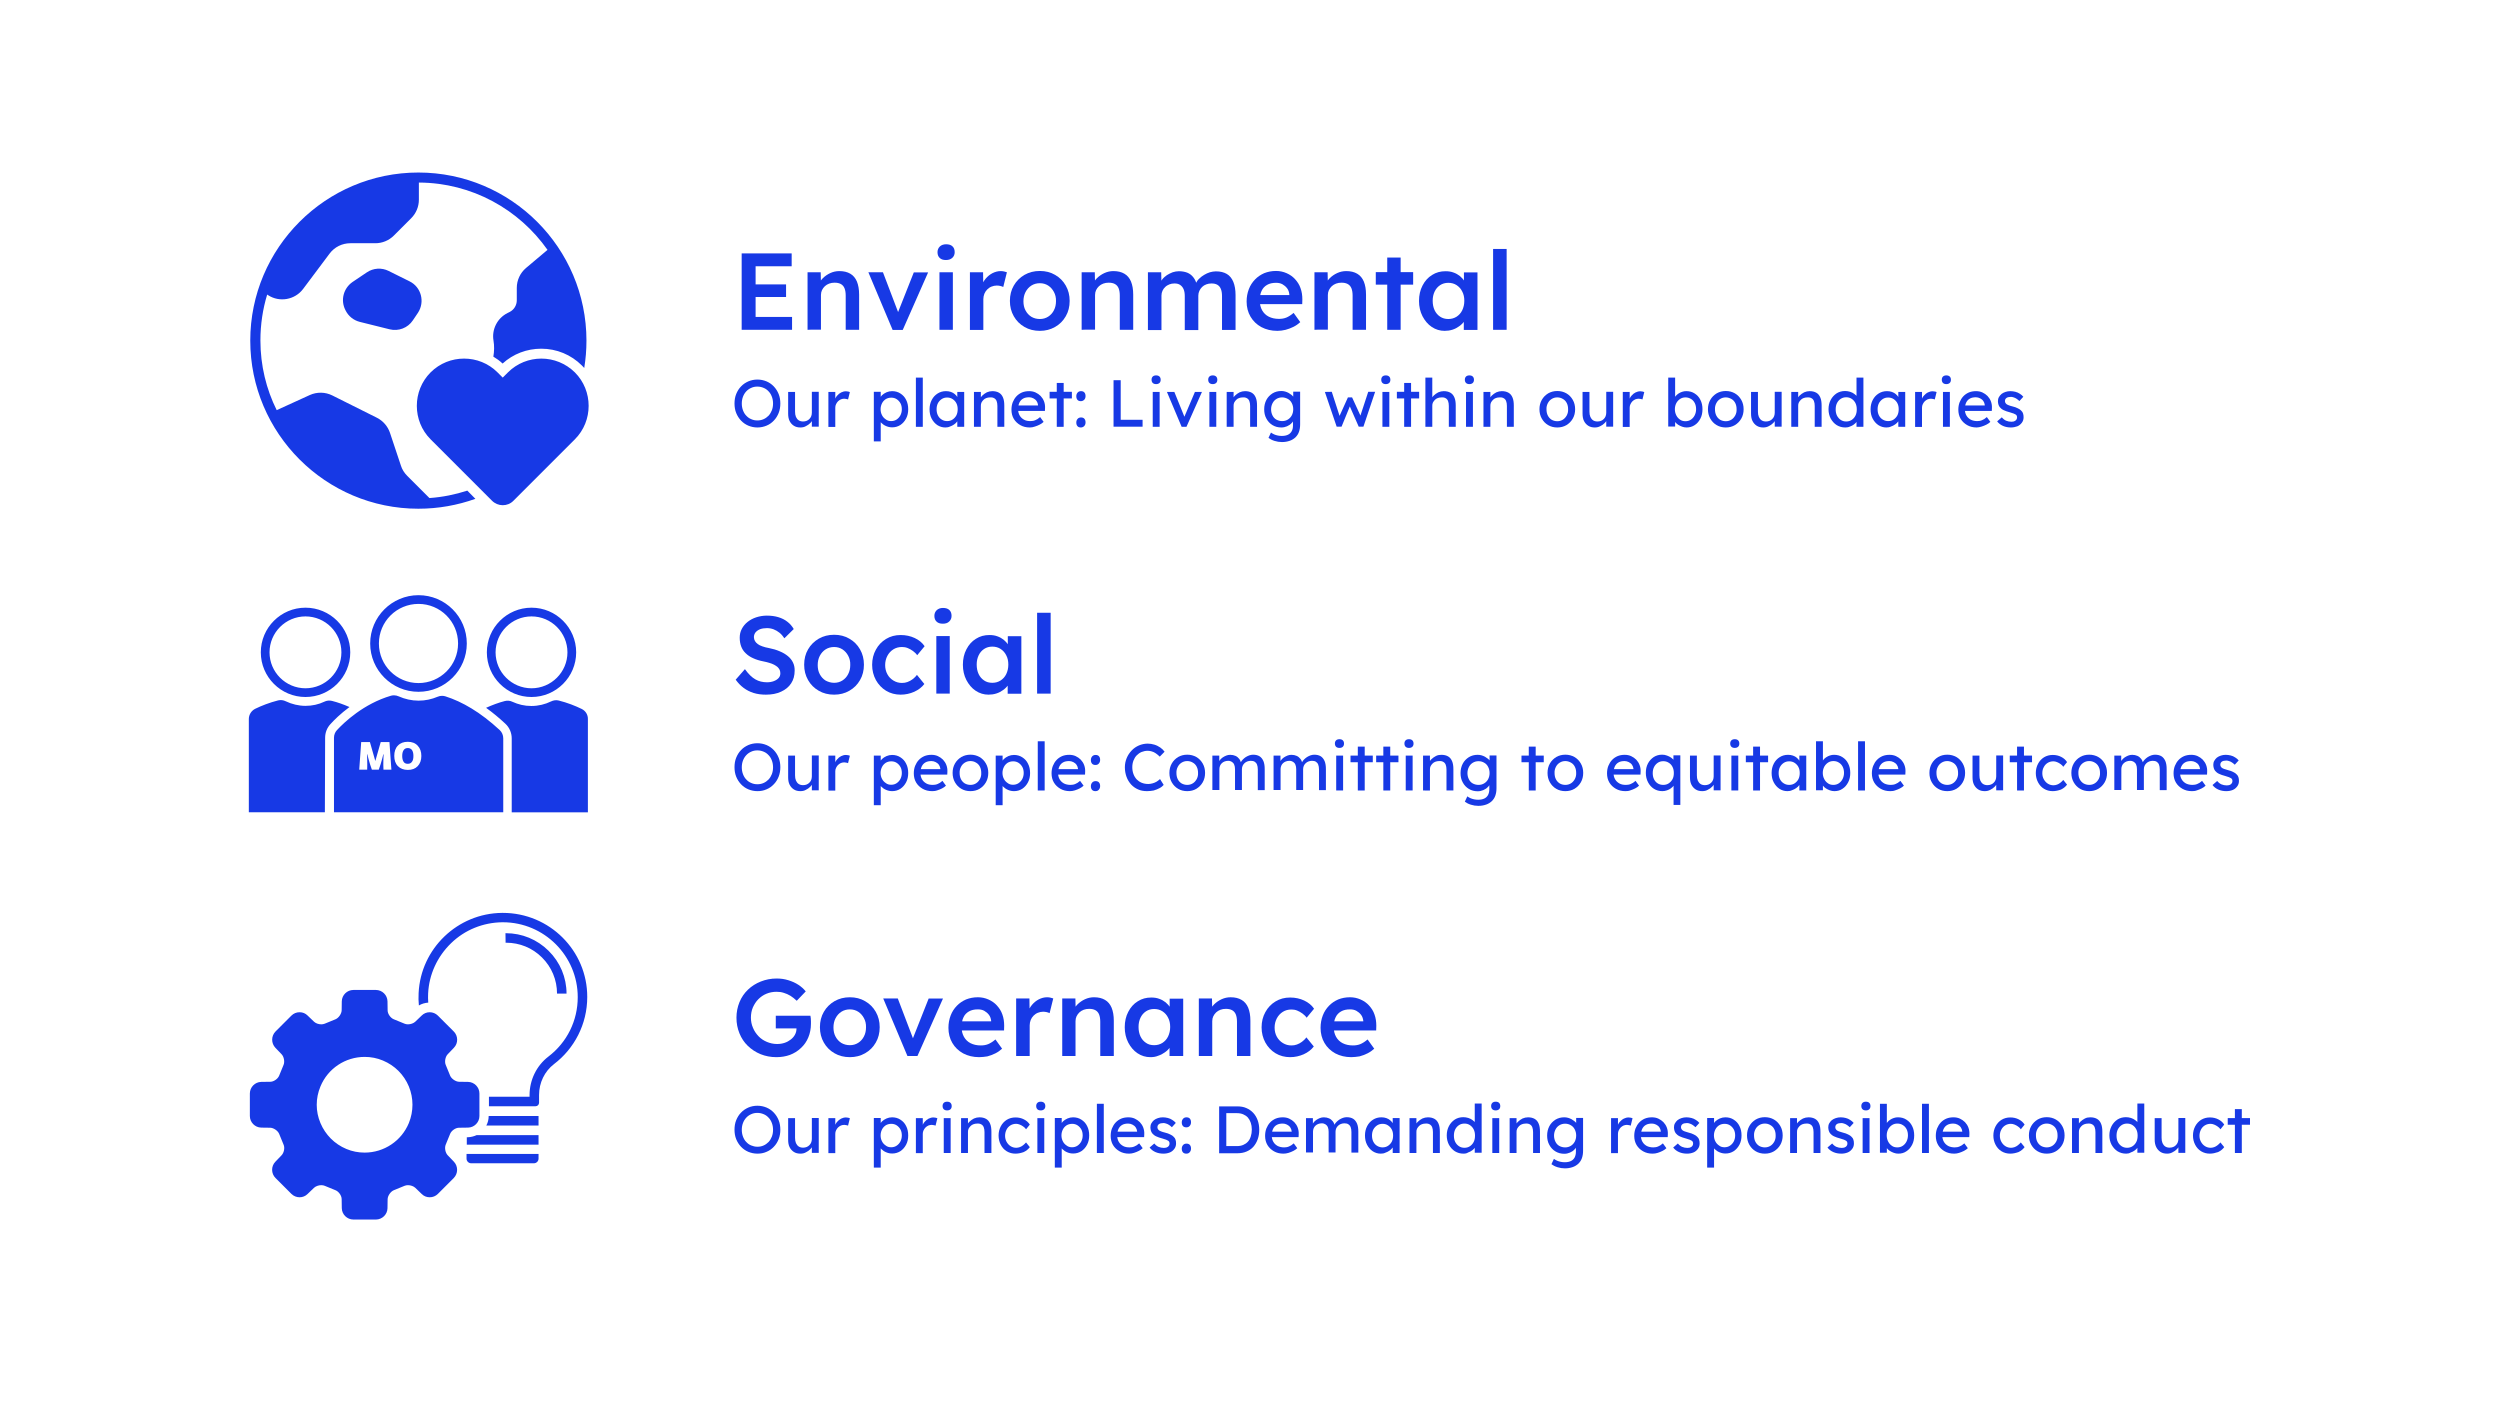 <?xml version="1.0" encoding="utf-8"?>
<!-- Generator: Adobe Illustrator 27.9.0, SVG Export Plug-In . SVG Version: 6.00 Build 0)  -->
<svg version="1.1" id="Responsible_business:_ESG_explainer"
	 xmlns="http://www.w3.org/2000/svg" xmlns:xlink="http://www.w3.org/1999/xlink" x="0px" y="0px" viewBox="0 0 1920 1080"
	 style="enable-background:new 0 0 1920 1080;" xml:space="preserve">
<style type="text/css">
	.st0{enable-background:new    ;}
	.st1{fill:#1739E5;}
	.st2{fill:none;}
</style>
<g id="Text">
	<g>
		<g class="st0">
			<path class="st1" d="M569.6,253.3v-58.7H608v9.9h-27.7v38.9h28v9.9H569.6z M574.6,228.1v-9.7h29.1v9.7H574.6z"/>
			<path class="st1" d="M620.2,253.3v-44.2h10.1l0.2,9.1l-1.9,1c0.6-2,1.6-3.8,3.3-5.5c1.6-1.6,3.6-3,5.8-4c2.2-1,4.5-1.5,6.9-1.5
				c3.4,0,6.2,0.7,8.4,2c2.3,1.3,4,3.4,5.1,6c1.1,2.7,1.7,6,1.7,10.1v27h-10.3V227c0-2.2-0.3-4.1-0.9-5.6c-0.6-1.5-1.6-2.6-2.9-3.3
				c-1.3-0.7-2.9-1-4.7-1c-1.5,0-2.9,0.2-4.2,0.7c-1.3,0.5-2.3,1.1-3.3,2c-0.9,0.9-1.7,1.9-2.2,3c-0.5,1.1-0.8,2.3-0.8,3.7v26.7
				h-5.1c-1,0-1.9,0-2.8,0C621.7,253.3,620.9,253.3,620.2,253.3z"/>
			<path class="st1" d="M685.5,253.3l-18.6-44.2h11.2l12.6,33.1l-2.2,0.6l13.3-33.6h11l-19.5,44.2H685.5z"/>
			<path class="st1" d="M726.5,199.7c-2.1,0-3.7-0.5-4.8-1.6c-1.1-1-1.7-2.5-1.7-4.4c0-1.8,0.6-3.2,1.8-4.4c1.2-1.1,2.8-1.7,4.8-1.7
				c2.1,0,3.8,0.5,4.9,1.6c1.1,1,1.7,2.5,1.7,4.5c0,1.7-0.6,3.2-1.8,4.3C730.2,199.1,728.6,199.7,726.5,199.7z M721.5,253.3v-44.2
				h10.3v44.2H721.5z"/>
		</g>
		<g class="st0">
			<path class="st1" d="M744.9,253.3v-44.2H755l0.2,14.1l-1.4-3.2c0.6-2.2,1.7-4.2,3.2-6s3.3-3.2,5.2-4.2c2-1,4.1-1.6,6.3-1.6
				c1,0,1.9,0.1,2.7,0.3c0.9,0.2,1.6,0.4,2.1,0.6l-2.8,11.3c-0.6-0.3-1.4-0.6-2.3-0.8c-0.9-0.2-1.8-0.3-2.7-0.3
				c-1.4,0-2.7,0.3-4,0.8c-1.3,0.5-2.4,1.3-3.3,2.2c-1,1-1.7,2.1-2.2,3.3c-0.5,1.3-0.8,2.7-0.8,4.2v23.6H744.9z"/>
		</g>
		<g class="st0">
			<path class="st1" d="M798.6,254.1c-4.4,0-8.4-1-11.8-3c-3.5-2-6.2-4.7-8.2-8.2c-2-3.5-3-7.4-3-11.8c0-4.4,1-8.4,3-11.8
				c2-3.5,4.8-6.2,8.2-8.2c3.5-2,7.4-3,11.8-3c4.4,0,8.3,1,11.7,3c3.5,2,6.2,4.7,8.2,8.2c2,3.5,3,7.4,3,11.8c0,4.4-1,8.4-3,11.8
				c-2,3.5-4.7,6.2-8.2,8.2C806.8,253.1,802.9,254.1,798.6,254.1z M798.6,245c2.4,0,4.5-0.6,6.4-1.8c1.9-1.2,3.4-2.9,4.4-4.9
				c1.1-2.1,1.6-4.4,1.6-7c0.1-2.7-0.5-5.1-1.6-7.1c-1.1-2.1-2.6-3.7-4.4-4.9c-1.9-1.2-4-1.8-6.4-1.8c-2.4,0-4.6,0.6-6.5,1.8
				c-1.9,1.2-3.4,2.9-4.5,5c-1.1,2.1-1.6,4.5-1.6,7.1c0,2.6,0.5,5,1.6,7c1.1,2.1,2.6,3.7,4.5,4.9C794,244.4,796.1,245,798.6,245z"/>
			<path class="st1" d="M830.7,253.3v-44.2h10.1l0.2,9.1l-1.9,1c0.6-2,1.6-3.8,3.3-5.5c1.6-1.6,3.6-3,5.8-4c2.2-1,4.5-1.5,6.9-1.5
				c3.4,0,6.2,0.7,8.4,2c2.3,1.3,4,3.4,5.1,6c1.1,2.7,1.7,6,1.7,10.1v27h-10.3V227c0-2.2-0.3-4.1-0.9-5.6c-0.6-1.5-1.6-2.6-2.9-3.3
				c-1.3-0.7-2.9-1-4.7-1c-1.5,0-2.9,0.2-4.2,0.7c-1.3,0.5-2.3,1.1-3.3,2c-0.9,0.9-1.7,1.9-2.2,3c-0.5,1.1-0.8,2.3-0.8,3.7v26.7
				h-5.1c-1,0-1.9,0-2.8,0C832.2,253.3,831.4,253.3,830.7,253.3z"/>
			<path class="st1" d="M881.6,253.3v-44.2h10.2l0.2,8.9l-1.7,0.7c0.5-1.5,1.3-2.8,2.3-4.1c1-1.3,2.2-2.3,3.6-3.3
				c1.4-0.9,2.9-1.6,4.4-2.2c1.6-0.5,3.2-0.8,4.8-0.8c2.4,0,4.5,0.4,6.4,1.1c1.9,0.8,3.4,1.9,4.7,3.6c1.3,1.6,2.2,3.7,2.8,6.2
				l-1.6-0.3l0.7-1.3c0.6-1.3,1.5-2.6,2.6-3.6c1.1-1.1,2.4-2.1,3.8-2.9c1.4-0.9,2.9-1.5,4.4-2c1.5-0.4,3.1-0.7,4.6-0.7
				c3.4,0,6.2,0.7,8.4,2c2.2,1.3,3.9,3.4,5,6.1c1.1,2.7,1.7,6.1,1.7,10.2v26.7h-10.4v-26c0-2.2-0.3-4.1-0.9-5.5
				c-0.6-1.5-1.5-2.5-2.7-3.2c-1.2-0.7-2.7-1-4.5-1c-1.4,0-2.7,0.2-4,0.7c-1.3,0.5-2.3,1.1-3.2,2c-0.9,0.9-1.6,1.9-2.1,3
				c-0.5,1.1-0.8,2.3-0.8,3.7v26.4h-10.4v-26.1c0-2.1-0.3-3.9-0.9-5.3c-0.6-1.4-1.5-2.5-2.7-3.3c-1.2-0.8-2.6-1.1-4.3-1.1
				c-1.4,0-2.7,0.2-3.9,0.7c-1.2,0.5-2.3,1.1-3.2,2c-0.9,0.8-1.6,1.8-2.1,2.9c-0.5,1.1-0.8,2.3-0.8,3.7v26.5H881.6z"/>
			<path class="st1" d="M981,254.1c-4.6,0-8.7-1-12.3-2.9c-3.6-2-6.3-4.6-8.3-8c-2-3.4-3-7.3-3-11.6c0-3.5,0.6-6.6,1.7-9.5
				c1.1-2.9,2.7-5.3,4.7-7.4s4.4-3.7,7.1-4.9c2.8-1.1,5.8-1.7,9.1-1.7c2.9,0,5.6,0.6,8.1,1.7c2.5,1.1,4.7,2.6,6.5,4.6
				s3.3,4.2,4.2,6.9c1,2.7,1.4,5.6,1.4,8.7l-0.1,3.6h-35.8l-1.9-7h29.1l-1.3,1.4V226c-0.2-1.7-0.7-3.3-1.7-4.6
				c-1-1.3-2.2-2.3-3.6-3.1c-1.5-0.8-3.1-1.1-4.9-1.1c-2.7,0-5,0.5-6.9,1.6s-3.3,2.6-4.2,4.6c-1,2-1.4,4.5-1.4,7.4
				c0,2.9,0.6,5.3,1.8,7.5c1.2,2.1,2.9,3.8,5.1,4.9c2.2,1.1,4.8,1.7,7.8,1.7c2.1,0,4-0.3,5.7-1c1.7-0.7,3.6-1.9,5.6-3.6l5.1,7.1
				c-1.5,1.4-3.2,2.6-5.2,3.6c-1.9,1-4,1.7-6.1,2.3C985.2,253.8,983.1,254.1,981,254.1z"/>
			<path class="st1" d="M1009.5,253.3v-44.2h10.1l0.2,9.1l-1.9,1c0.6-2,1.6-3.8,3.3-5.5c1.6-1.6,3.6-3,5.8-4c2.2-1,4.5-1.5,6.9-1.5
				c3.4,0,6.2,0.7,8.4,2c2.3,1.3,4,3.4,5.1,6c1.1,2.7,1.7,6,1.7,10.1v27h-10.3V227c0-2.2-0.3-4.1-0.9-5.6c-0.6-1.5-1.6-2.6-2.9-3.3
				c-1.3-0.7-2.9-1-4.7-1c-1.5,0-2.9,0.2-4.2,0.7c-1.3,0.5-2.3,1.1-3.3,2c-0.9,0.9-1.7,1.9-2.2,3c-0.5,1.1-0.8,2.3-0.8,3.7v26.7
				h-5.1c-1,0-1.9,0-2.8,0C1011,253.3,1010.2,253.3,1009.5,253.3z"/>
		</g>
		<g class="st0">
			<path class="st1" d="M1056.6,218.6v-9.6h28.7v9.6H1056.6z M1065.4,253.3v-55.5h10.3v55.5H1065.4z"/>
		</g>
		<g class="st0">
			<path class="st1" d="M1109.5,254.1c-3.6,0-6.9-1-9.9-3c-3-2-5.3-4.8-7.1-8.2c-1.8-3.5-2.7-7.4-2.7-11.8c0-4.4,0.9-8.4,2.7-11.8
				c1.8-3.5,4.2-6.2,7.3-8.1c3.1-2,6.5-2.9,10.4-2.9c2.2,0,4.3,0.3,6.1,1c1.8,0.6,3.5,1.6,4.9,2.7c1.4,1.2,2.6,2.5,3.5,4
				c0.9,1.5,1.6,3.1,1.9,4.9l-2.3-0.6v-11.1h10.4v44.2h-10.5v-10.6l2.4-0.4c-0.4,1.5-1.1,3-2.1,4.4c-1,1.4-2.3,2.7-3.9,3.8
				c-1.5,1.1-3.2,2-5.1,2.6C1113.6,253.8,1111.6,254.1,1109.5,254.1z M1112.3,245c2.4,0,4.5-0.6,6.4-1.8c1.8-1.2,3.3-2.8,4.3-4.9
				c1-2.1,1.6-4.5,1.6-7.3c0-2.7-0.5-5.1-1.6-7.1c-1-2.1-2.5-3.7-4.3-4.9s-4-1.8-6.4-1.8c-2.4,0-4.5,0.6-6.3,1.8
				c-1.8,1.2-3.2,2.8-4.2,4.9c-1,2.1-1.5,4.4-1.5,7.1c0,2.7,0.5,5.2,1.5,7.3c1,2.1,2.4,3.7,4.2,4.9
				C1107.8,244.4,1109.9,245,1112.3,245z"/>
			<path class="st1" d="M1146.7,253.3v-62.1h10.4v62.1H1146.7z"/>
		</g>
		<g class="st0">
			<path class="st1" d="M581.7,328.3c-2.5,0-4.8-0.5-7-1.4c-2.1-0.9-4-2.2-5.6-3.9s-2.8-3.6-3.7-5.8s-1.3-4.7-1.3-7.3
				s0.4-5.1,1.3-7.3c0.9-2.2,2.1-4.2,3.7-5.8c1.6-1.7,3.4-2.9,5.6-3.9c2.1-0.9,4.5-1.4,7-1.4c2.5,0,4.8,0.5,7,1.4
				c2.1,0.9,4,2.2,5.6,3.9c1.6,1.7,2.8,3.6,3.7,5.8c0.9,2.2,1.3,4.7,1.3,7.3c0,2.6-0.4,5-1.3,7.3c-0.9,2.2-2.1,4.2-3.7,5.8
				c-1.6,1.7-3.4,3-5.6,3.9C586.5,327.8,584.2,328.3,581.7,328.3z M581.7,322.9c1.7,0,3.3-0.3,4.8-1c1.4-0.6,2.7-1.6,3.8-2.7
				c1.1-1.2,1.9-2.6,2.5-4.1c0.6-1.6,0.9-3.3,0.9-5.2c0-1.9-0.3-3.6-0.9-5.2c-0.6-1.6-1.4-3-2.5-4.1c-1.1-1.2-2.3-2.1-3.8-2.7
				c-1.4-0.6-3-1-4.8-1s-3.3,0.3-4.8,1c-1.4,0.6-2.7,1.5-3.8,2.7c-1.1,1.2-1.9,2.5-2.5,4.1c-0.6,1.6-0.9,3.3-0.9,5.2
				c0,1.9,0.3,3.6,0.9,5.2c0.6,1.6,1.4,3,2.5,4.1c1.1,1.2,2.3,2.1,3.8,2.7C578.4,322.6,579.9,322.9,581.7,322.9z"/>
			<path class="st1" d="M614.7,328.3c-1.9,0-3.6-0.4-5-1.3c-1.4-0.9-2.5-2.1-3.3-3.7s-1.1-3.5-1.1-5.7v-16.6h5.3v15.1
				c0,1.6,0.2,2.9,0.7,4.1c0.5,1.1,1.2,2,2.1,2.6c0.9,0.6,2.1,0.9,3.4,0.9c1,0,1.9-0.2,2.7-0.5s1.5-0.8,2.1-1.4
				c0.6-0.6,1.1-1.3,1.4-2.1c0.3-0.8,0.5-1.7,0.5-2.7v-16.1h5.3v26.8h-5.3v-5.6l0.9-0.6c-0.4,1.3-1.1,2.4-2.1,3.4
				c-1,1-2.1,1.8-3.4,2.4C617.7,328,616.3,328.3,614.7,328.3z"/>
			<path class="st1" d="M636.2,327.8v-26.8h5.3v8.4l-0.5-2c0.4-1.3,1-2.5,1.9-3.5c0.9-1.1,1.9-1.9,3.1-2.5c1.2-0.6,2.4-0.9,3.7-0.9
				c0.6,0,1.1,0.1,1.7,0.2c0.5,0.1,0.9,0.2,1.3,0.4l-1.4,5.7c-0.4-0.2-0.9-0.3-1.4-0.4c-0.5-0.1-1-0.2-1.5-0.2
				c-0.9,0-1.8,0.2-2.6,0.5c-0.8,0.4-1.6,0.9-2.2,1.5c-0.6,0.6-1.1,1.4-1.5,2.2c-0.4,0.8-0.6,1.7-0.6,2.7v14.8H636.2z"/>
			<path class="st1" d="M671.1,339v-38.1h5.3v6.1l-0.8-0.5c0.2-1,0.8-2,1.7-2.9c1-0.9,2.1-1.7,3.5-2.3c1.4-0.6,2.8-0.9,4.3-0.9
				c2.4,0,4.6,0.6,6.4,1.8c1.9,1.2,3.4,2.8,4.4,4.9c1.1,2.1,1.6,4.5,1.6,7.2c0,2.7-0.5,5-1.6,7.1c-1.1,2.1-2.5,3.7-4.4,5
				c-1.9,1.2-4,1.8-6.3,1.8c-1.6,0-3.1-0.3-4.5-0.9c-1.5-0.6-2.7-1.4-3.7-2.4c-1-1-1.7-2-1.9-3.1l1.3-0.7V339H671.1z M684.4,323.4
				c1.6,0,3-0.4,4.2-1.2c1.2-0.8,2.2-1.9,2.9-3.2c0.7-1.4,1.1-2.9,1.1-4.6c0-1.7-0.3-3.3-1-4.6c-0.7-1.3-1.7-2.4-2.9-3.2
				s-2.6-1.2-4.2-1.2c-1.6,0-3,0.4-4.2,1.1c-1.2,0.8-2.2,1.8-2.9,3.2c-0.7,1.4-1.1,2.9-1.1,4.6c0,1.7,0.4,3.3,1.1,4.6
				c0.7,1.4,1.7,2.4,2.9,3.2C681.4,323,682.8,323.4,684.4,323.4z"/>
		</g>
		<g class="st0">
			<path class="st1" d="M703.4,327.8V290h5.3v37.8H703.4z"/>
		</g>
		<g class="st0">
			<path class="st1" d="M726,328.3c-2.2,0-4.2-0.6-6.1-1.8c-1.8-1.2-3.3-2.9-4.4-5c-1.1-2.1-1.6-4.5-1.6-7.2c0-2.7,0.6-5.1,1.7-7.2
				c1.1-2.1,2.6-3.7,4.5-4.9c1.9-1.2,4-1.8,6.4-1.8c1.4,0,2.7,0.2,3.8,0.6c1.2,0.4,2.2,1,3,1.7c0.9,0.7,1.6,1.6,2.1,2.5
				c0.6,1,0.9,2,1,3.1l-1.2-0.4v-6.9h5.3v26.8h-5.3v-6.4l1.2-0.4c-0.2,0.9-0.6,1.8-1.3,2.7c-0.6,0.9-1.4,1.6-2.4,2.3
				c-1,0.7-2,1.2-3.2,1.6C728.5,328.1,727.3,328.3,726,328.3z M727.4,323.4c1.6,0,3-0.4,4.2-1.2c1.2-0.8,2.2-1.9,2.9-3.2
				c0.7-1.4,1-3,1-4.7c0-1.7-0.3-3.3-1-4.6c-0.7-1.4-1.7-2.4-2.9-3.2c-1.2-0.8-2.6-1.2-4.2-1.2c-1.6,0-3,0.4-4.2,1.2
				c-1.2,0.8-2.2,1.9-2.9,3.2c-0.7,1.4-1,2.9-1,4.6c0,1.8,0.3,3.3,1,4.7c0.7,1.4,1.7,2.5,2.9,3.2C724.4,323,725.8,323.4,727.4,323.4
				z"/>
			<path class="st1" d="M748,327.8v-26.8h5.3v5.5l-0.9,0.6c0.3-1.2,1-2.3,2-3.3c1-1,2.2-1.8,3.5-2.5c1.4-0.6,2.8-0.9,4.2-0.9
				c2,0,3.7,0.4,5.1,1.2c1.4,0.8,2.4,2,3.1,3.7c0.7,1.6,1,3.7,1,6.2v16.3H766v-16c0-1.5-0.2-2.8-0.6-3.8c-0.4-1-1-1.7-1.9-2.2
				c-0.9-0.5-1.9-0.7-3.2-0.6c-1,0-2,0.2-2.8,0.5c-0.9,0.3-1.6,0.8-2.2,1.4c-0.6,0.6-1.1,1.3-1.5,2c-0.4,0.8-0.5,1.6-0.5,2.5v16.2
				h-2.6c-0.4,0-0.9,0-1.3,0C748.9,327.8,748.4,327.8,748,327.8z"/>
			<path class="st1" d="M790.9,328.3c-2.8,0-5.2-0.6-7.3-1.8c-2.1-1.2-3.8-2.8-5-4.8c-1.2-2-1.8-4.4-1.8-7c0-2.1,0.3-4,1-5.8
				c0.7-1.7,1.6-3.2,2.8-4.5c1.2-1.3,2.7-2.3,4.3-3c1.7-0.7,3.5-1,5.5-1c1.7,0,3.4,0.3,4.9,1c1.5,0.7,2.8,1.6,3.9,2.7
				c1.1,1.2,2,2.5,2.6,4.1c0.6,1.6,0.9,3.3,0.8,5.2l-0.1,2.2h-21.9l-1.2-4.2H798l-0.8,0.9V311c-0.1-1.1-0.5-2.1-1.1-3
				c-0.6-0.9-1.5-1.6-2.5-2.1c-1-0.5-2.1-0.8-3.2-0.8c-1.8,0-3.4,0.3-4.6,1c-1.3,0.7-2.2,1.7-2.9,3.1c-0.6,1.3-1,3-1,5
				c0,1.9,0.4,3.5,1.2,4.9c0.8,1.4,1.9,2.4,3.3,3.2s3.1,1.1,5,1.1c1.3,0,2.6-0.2,3.7-0.7c1.1-0.4,2.4-1.2,3.7-2.4l2.7,3.7
				c-0.8,0.8-1.8,1.5-3,2.1s-2.4,1.1-3.7,1.5C793.4,328.1,792.2,328.3,790.9,328.3z"/>
			<path class="st1" d="M806.1,306v-5.1h17.1v5.1H806.1z M811.6,327.8v-33.7h5.3v33.7H811.6z"/>
			<path class="st1" d="M830.1,308.1c-1.1,0-2-0.3-2.6-1c-0.6-0.7-0.9-1.6-0.9-2.8c0-1.1,0.3-2,1-2.8c0.6-0.7,1.5-1.1,2.6-1.1
				c1.1,0,2,0.3,2.6,1s0.9,1.6,0.9,2.8c0,1.1-0.3,2-1,2.8C832,307.7,831.1,308.1,830.1,308.1z M830.1,328.3c-1.1,0-2-0.3-2.6-1
				c-0.6-0.7-0.9-1.6-0.9-2.8c0-1.1,0.3-2,1-2.8c0.6-0.7,1.5-1.1,2.6-1.1c1.1,0,2,0.3,2.6,1s0.9,1.6,0.9,2.8c0,1.1-0.3,2-1,2.8
				C832,327.9,831.1,328.3,830.1,328.3z"/>
			<path class="st1" d="M855.2,327.8V292h5.5v30.4h16.8v5.3H855.2z"/>
			<path class="st1" d="M887.9,295c-1.1,0-2-0.3-2.6-0.9s-0.9-1.4-0.9-2.5c0-1,0.3-1.8,0.9-2.4c0.6-0.6,1.5-0.9,2.6-0.9
				c1.1,0,2,0.3,2.6,0.9c0.6,0.6,0.9,1.4,0.9,2.5c0,1-0.3,1.8-0.9,2.4C889.8,294.7,889,295,887.9,295z M885.3,327.8v-26.8h5.3v26.8
				H885.3z"/>
			<path class="st1" d="M907.5,327.8l-11.3-26.8h5.7L910,321l-1,0.5l8.7-20.5h5.4l-11.9,26.8H907.5z"/>
			<path class="st1" d="M931.4,295c-1.1,0-2-0.3-2.6-0.9s-0.9-1.4-0.9-2.5c0-1,0.3-1.8,0.9-2.4c0.6-0.6,1.5-0.9,2.6-0.9
				c1.1,0,2,0.3,2.6,0.9c0.6,0.6,0.9,1.4,0.9,2.5c0,1-0.3,1.8-0.9,2.4C933.3,294.7,932.5,295,931.4,295z M928.8,327.8v-26.8h5.3
				v26.8H928.8z"/>
			<path class="st1" d="M942.1,327.8v-26.8h5.3v5.5l-0.9,0.6c0.3-1.2,1-2.3,2-3.3c1-1,2.2-1.8,3.5-2.5c1.4-0.6,2.8-0.9,4.2-0.9
				c2,0,3.7,0.4,5.1,1.2c1.4,0.8,2.4,2,3.1,3.7c0.7,1.6,1,3.7,1,6.2v16.3h-5.3v-16c0-1.5-0.2-2.8-0.6-3.8c-0.4-1-1-1.7-1.9-2.2
				c-0.9-0.5-1.9-0.7-3.2-0.6c-1,0-2,0.2-2.8,0.5c-0.9,0.3-1.6,0.8-2.2,1.4c-0.6,0.6-1.1,1.3-1.5,2c-0.4,0.8-0.5,1.6-0.5,2.5v16.2
				h-2.6c-0.4,0-0.9,0-1.3,0C943,327.8,942.6,327.8,942.1,327.8z"/>
			<path class="st1" d="M984.5,339.5c-1.9,0-3.8-0.3-5.7-0.9s-3.4-1.4-4.6-2.3l1.9-4.1c0.7,0.5,1.5,1,2.4,1.4
				c0.9,0.4,1.9,0.7,2.9,0.9s2,0.3,3,0.3c1.9,0,3.4-0.3,4.7-0.9c1.3-0.6,2.2-1.5,2.9-2.7s1-2.7,1-4.4v-5.2l0.6,0.4
				c-0.2,1.1-0.7,2.1-1.7,3c-0.9,1-2.1,1.8-3.5,2.4c-1.4,0.6-2.8,0.9-4.3,0.9c-2.6,0-4.8-0.6-6.8-1.8c-2-1.2-3.6-2.9-4.7-5
				c-1.2-2.1-1.7-4.5-1.7-7.2s0.6-5.1,1.7-7.2c1.1-2.1,2.7-3.7,4.7-5c2-1.2,4.2-1.8,6.7-1.8c1,0,2,0.1,3,0.4c1,0.3,1.8,0.6,2.7,1.1
				c0.8,0.5,1.5,1,2.2,1.5c0.6,0.5,1.2,1.1,1.6,1.7c0.4,0.6,0.7,1.2,0.8,1.7l-1.1,0.4v-6.3h5.3v25.2c0,2.1-0.3,4-0.9,5.7
				c-0.6,1.7-1.5,3-2.7,4.2c-1.2,1.1-2.6,2-4.3,2.6C988.6,339.2,986.7,339.5,984.5,339.5z M984.7,323.4c1.7,0,3.1-0.4,4.4-1.2
				c1.3-0.8,2.3-1.9,3-3.2s1.1-2.9,1.1-4.7s-0.4-3.3-1.1-4.7c-0.7-1.4-1.7-2.5-3-3.2s-2.8-1.2-4.4-1.2c-1.6,0-3.1,0.4-4.4,1.2
				c-1.3,0.8-2.3,1.9-3,3.3c-0.7,1.4-1.1,2.9-1.1,4.7c0,1.7,0.4,3.3,1.1,4.7c0.7,1.4,1.7,2.5,3,3.2
				C981.7,323,983.1,323.4,984.7,323.4z"/>
			<path class="st1" d="M1026.6,327.8l-9.1-26.8l5.3-0.1l6.5,20.1l-1.2-0.1l7.1-15.7h3.2l7.2,15.7l-1.4,0.1l6.6-20.1h5.3l-9,26.8
				h-3.6l-7.5-17.1l1.2,0.2l-6.9,16.9H1026.6z"/>
			<path class="st1" d="M1064.3,295c-1.1,0-2-0.3-2.6-0.9c-0.6-0.6-0.9-1.4-0.9-2.5c0-1,0.3-1.8,0.9-2.4c0.6-0.6,1.5-0.9,2.6-0.9
				c1.1,0,2,0.3,2.6,0.9c0.6,0.6,0.9,1.4,0.9,2.5c0,1-0.3,1.8-0.9,2.4C1066.2,294.7,1065.4,295,1064.3,295z M1061.7,327.8v-26.8h5.3
				v26.8H1061.7z"/>
			<path class="st1" d="M1072.8,306v-5.1h17.1v5.1H1072.8z M1078.4,327.8v-33.7h5.3v33.7H1078.4z"/>
			<path class="st1" d="M1094.7,327.8V290h5.3v16.5l-0.9,0.6c0.3-1.2,1-2.3,2-3.3c1-1,2.2-1.8,3.5-2.5c1.4-0.6,2.8-0.9,4.2-0.9
				c2,0,3.7,0.4,5.1,1.2c1.4,0.8,2.4,2,3.1,3.7c0.7,1.6,1,3.7,1,6.2v16.3h-5.3v-16c0-1.5-0.2-2.8-0.6-3.8c-0.4-1-1-1.7-1.9-2.2
				c-0.9-0.5-1.9-0.7-3.2-0.6c-1,0-2,0.2-2.8,0.5c-0.9,0.3-1.6,0.8-2.2,1.4s-1.1,1.3-1.5,2c-0.4,0.8-0.5,1.6-0.5,2.5v16.2h-2.6
				c-0.4,0-0.9,0-1.3,0C1095.6,327.8,1095.1,327.8,1094.7,327.8z"/>
			<path class="st1" d="M1128.5,295c-1.1,0-2-0.3-2.6-0.9c-0.6-0.6-0.9-1.4-0.9-2.5c0-1,0.3-1.8,0.9-2.4c0.6-0.6,1.5-0.9,2.6-0.9
				c1.1,0,2,0.3,2.6,0.9c0.6,0.6,0.9,1.4,0.9,2.5c0,1-0.3,1.8-0.9,2.4C1130.4,294.7,1129.6,295,1128.5,295z M1125.9,327.8v-26.8h5.3
				v26.8H1125.9z"/>
			<path class="st1" d="M1139.3,327.8v-26.8h5.3v5.5l-0.9,0.6c0.3-1.2,1-2.3,2-3.3c1-1,2.2-1.8,3.5-2.5c1.4-0.6,2.8-0.9,4.2-0.9
				c2,0,3.7,0.4,5.1,1.2c1.4,0.8,2.4,2,3.1,3.7c0.7,1.6,1,3.7,1,6.2v16.3h-5.3v-16c0-1.5-0.2-2.8-0.6-3.8c-0.4-1-1-1.7-1.9-2.2
				c-0.9-0.5-1.9-0.7-3.2-0.6c-1,0-2,0.2-2.8,0.5c-0.9,0.3-1.6,0.8-2.2,1.4s-1.1,1.3-1.5,2c-0.4,0.8-0.5,1.6-0.5,2.5v16.2h-2.6
				c-0.4,0-0.9,0-1.3,0C1140.1,327.8,1139.7,327.8,1139.3,327.8z"/>
			<path class="st1" d="M1196,328.3c-2.6,0-5-0.6-7-1.8c-2.1-1.2-3.7-2.9-4.9-5c-1.2-2.1-1.8-4.5-1.8-7.2s0.6-5.1,1.8-7.2
				c1.2-2.1,2.8-3.7,4.9-5c2.1-1.2,4.4-1.8,7-1.8c2.6,0,4.9,0.6,7,1.8c2.1,1.2,3.7,2.9,4.9,5c1.2,2.1,1.8,4.5,1.8,7.2
				s-0.6,5.1-1.8,7.2c-1.2,2.1-2.8,3.7-4.9,5C1200.9,327.7,1198.6,328.3,1196,328.3z M1196,323.5c1.6,0,3-0.4,4.3-1.2
				c1.3-0.8,2.2-1.9,3-3.3c0.7-1.4,1.1-2.9,1-4.7c0-1.8-0.3-3.3-1-4.7c-0.7-1.4-1.7-2.5-3-3.2c-1.3-0.8-2.7-1.2-4.3-1.2
				s-3,0.4-4.3,1.2c-1.3,0.8-2.3,1.9-3,3.3c-0.7,1.4-1.1,2.9-1,4.7c0,1.7,0.3,3.3,1,4.7c0.7,1.4,1.7,2.5,3,3.3
				C1193,323.1,1194.4,323.5,1196,323.5z"/>
			<path class="st1" d="M1224.8,328.3c-1.9,0-3.6-0.4-5-1.3s-2.5-2.1-3.3-3.7c-0.8-1.6-1.1-3.5-1.1-5.7v-16.6h5.3v15.1
				c0,1.6,0.2,2.9,0.7,4.1c0.5,1.1,1.2,2,2.1,2.6c0.9,0.6,2.1,0.9,3.4,0.9c1,0,1.9-0.2,2.7-0.5s1.5-0.8,2.1-1.4
				c0.6-0.6,1.1-1.3,1.4-2.1c0.3-0.8,0.5-1.7,0.5-2.7v-16.1h5.3v26.8h-5.3v-5.6l0.9-0.6c-0.4,1.3-1.1,2.4-2.1,3.4
				c-1,1-2.1,1.8-3.4,2.4C1227.7,328,1226.3,328.3,1224.8,328.3z"/>
			<path class="st1" d="M1246.3,327.8v-26.8h5.3v8.4l-0.5-2c0.4-1.3,1-2.5,1.9-3.5c0.9-1.1,1.9-1.9,3.1-2.5c1.2-0.6,2.4-0.9,3.7-0.9
				c0.6,0,1.1,0.1,1.7,0.2c0.5,0.1,0.9,0.2,1.3,0.4l-1.4,5.7c-0.4-0.2-0.9-0.3-1.4-0.4c-0.5-0.1-1-0.2-1.5-0.2
				c-0.9,0-1.8,0.2-2.6,0.5c-0.8,0.4-1.6,0.9-2.2,1.5s-1.1,1.4-1.5,2.2c-0.4,0.8-0.6,1.7-0.6,2.7v14.8H1246.3z"/>
			<path class="st1" d="M1295.3,328.3c-1.2,0-2.3-0.2-3.4-0.6c-1.1-0.4-2.2-0.9-3.1-1.5s-1.7-1.3-2.3-2.1c-0.6-0.8-1-1.5-1.3-2.3
				l1.3-0.7v6.5h-5.3V290h5.3v17.1l-0.8-0.5c0.2-0.8,0.5-1.5,1.1-2.3c0.6-0.7,1.3-1.4,2.2-2c0.9-0.6,1.9-1.1,2.9-1.4
				c1.1-0.4,2.1-0.5,3.2-0.5c2.4,0,4.6,0.6,6.4,1.8c1.9,1.2,3.4,2.8,4.4,4.9c1.1,2.1,1.6,4.5,1.6,7.2c0,2.7-0.5,5.1-1.6,7.2
				c-1.1,2.1-2.5,3.8-4.4,5C1299.7,327.7,1297.6,328.3,1295.3,328.3z M1294.4,323.5c1.6,0,3-0.4,4.2-1.2c1.2-0.8,2.2-1.9,2.9-3.3
				c0.7-1.4,1.1-3,1.1-4.7c0-1.7-0.3-3.3-1-4.7c-0.7-1.4-1.7-2.5-2.9-3.2s-2.6-1.2-4.2-1.2c-1.6,0-3,0.4-4.2,1.2s-2.2,1.9-2.9,3.2
				c-0.7,1.4-1.1,2.9-1.1,4.7c0,1.8,0.4,3.3,1.1,4.7c0.7,1.4,1.7,2.5,2.9,3.3C1291.4,323.1,1292.8,323.5,1294.4,323.5z"/>
			<path class="st1" d="M1325.4,328.3c-2.6,0-5-0.6-7-1.8c-2.1-1.2-3.7-2.9-4.9-5c-1.2-2.1-1.8-4.5-1.8-7.2s0.6-5.1,1.8-7.2
				c1.2-2.1,2.8-3.7,4.9-5c2.1-1.2,4.4-1.8,7-1.8c2.6,0,4.9,0.6,7,1.8c2.1,1.2,3.7,2.9,4.9,5c1.2,2.1,1.8,4.5,1.8,7.2
				s-0.6,5.1-1.8,7.2c-1.2,2.1-2.8,3.7-4.9,5C1330.3,327.7,1328,328.3,1325.4,328.3z M1325.4,323.5c1.6,0,3-0.4,4.3-1.2
				c1.3-0.8,2.2-1.9,3-3.3c0.7-1.4,1.1-2.9,1-4.7c0-1.8-0.3-3.3-1-4.7c-0.7-1.4-1.7-2.5-3-3.2s-2.7-1.2-4.3-1.2s-3,0.4-4.3,1.2
				c-1.3,0.8-2.3,1.9-3,3.3c-0.7,1.4-1.1,2.9-1,4.7c0,1.7,0.3,3.3,1,4.7c0.7,1.4,1.7,2.5,3,3.3
				C1322.4,323.1,1323.8,323.5,1325.4,323.5z"/>
			<path class="st1" d="M1354.2,328.3c-1.9,0-3.6-0.4-5-1.3c-1.4-0.9-2.5-2.1-3.3-3.7c-0.8-1.6-1.1-3.5-1.1-5.7v-16.6h5.3v15.1
				c0,1.6,0.2,2.9,0.7,4.1c0.5,1.1,1.2,2,2.1,2.6s2.1,0.9,3.4,0.9c1,0,1.9-0.2,2.7-0.5s1.5-0.8,2.1-1.4s1.1-1.3,1.4-2.1
				c0.3-0.8,0.5-1.7,0.5-2.7v-16.1h5.3v26.8h-5.3v-5.6l0.9-0.6c-0.4,1.3-1.1,2.4-2.1,3.4s-2.1,1.8-3.4,2.4
				C1357.1,328,1355.7,328.3,1354.2,328.3z"/>
			<path class="st1" d="M1375.7,327.8v-26.8h5.3v5.5l-0.9,0.6c0.3-1.2,1-2.3,2-3.3c1-1,2.2-1.8,3.5-2.5c1.4-0.6,2.8-0.9,4.2-0.9
				c2,0,3.7,0.4,5.1,1.2c1.4,0.8,2.4,2,3.1,3.7c0.7,1.6,1,3.7,1,6.2v16.3h-5.3v-16c0-1.5-0.2-2.8-0.6-3.8c-0.4-1-1-1.7-1.9-2.2
				c-0.9-0.5-1.9-0.7-3.2-0.6c-1,0-2,0.2-2.8,0.5c-0.9,0.3-1.6,0.8-2.2,1.4s-1.1,1.3-1.5,2c-0.4,0.8-0.5,1.6-0.5,2.5v16.2h-2.6
				c-0.4,0-0.9,0-1.3,0C1376.5,327.8,1376.1,327.8,1375.7,327.8z"/>
			<path class="st1" d="M1417.2,328.3c-2.5,0-4.6-0.6-6.6-1.8c-1.9-1.2-3.4-2.9-4.6-5c-1.1-2.1-1.7-4.5-1.7-7.2s0.6-5.1,1.7-7.2
				c1.1-2.1,2.6-3.7,4.5-5c1.9-1.2,4.1-1.8,6.5-1.8c1.3,0,2.6,0.2,3.9,0.6s2.4,1,3.3,1.7c1,0.7,1.8,1.5,2.3,2.4
				c0.6,0.9,0.8,1.7,0.8,2.6l-1.5,0.1V290h5.3v37.8h-5.3v-6.4h1c0,0.8-0.3,1.6-0.8,2.4c-0.5,0.8-1.3,1.5-2.2,2.2
				c-0.9,0.7-1.9,1.2-3.1,1.6C1419.7,328.1,1418.5,328.3,1417.2,328.3z M1417.9,323.7c1.6,0,3-0.4,4.2-1.2c1.2-0.8,2.2-1.9,2.9-3.3
				c0.7-1.4,1-3,1-4.8s-0.3-3.4-1-4.8s-1.7-2.5-2.9-3.3c-1.2-0.8-2.6-1.2-4.2-1.2c-1.6,0-3,0.4-4.2,1.2c-1.2,0.8-2.2,1.9-2.9,3.3
				c-0.7,1.4-1,3-1,4.8s0.3,3.4,1,4.8c0.7,1.4,1.7,2.5,2.9,3.3C1414.9,323.3,1416.3,323.7,1417.9,323.7z"/>
			<path class="st1" d="M1448.7,328.3c-2.2,0-4.2-0.6-6.1-1.8c-1.8-1.2-3.3-2.9-4.4-5c-1.1-2.1-1.6-4.5-1.6-7.2
				c0-2.7,0.6-5.1,1.7-7.2c1.1-2.1,2.6-3.7,4.5-4.9c1.9-1.2,4-1.8,6.4-1.8c1.4,0,2.7,0.2,3.8,0.6c1.2,0.4,2.2,1,3,1.7
				c0.9,0.7,1.6,1.6,2.1,2.5c0.6,1,0.9,2,1,3.1l-1.2-0.4v-6.9h5.3v26.8h-5.3v-6.4l1.2-0.4c-0.2,0.9-0.6,1.8-1.3,2.7
				c-0.6,0.9-1.4,1.6-2.4,2.3s-2,1.2-3.2,1.6C1451.3,328.1,1450,328.3,1448.7,328.3z M1450.1,323.4c1.6,0,3-0.4,4.2-1.2
				c1.2-0.8,2.2-1.9,2.9-3.2c0.7-1.4,1-3,1-4.7c0-1.7-0.3-3.3-1-4.6c-0.7-1.4-1.7-2.4-2.9-3.2c-1.2-0.8-2.6-1.2-4.2-1.2
				c-1.6,0-3,0.4-4.2,1.2c-1.2,0.8-2.2,1.9-2.9,3.2c-0.7,1.4-1,2.9-1,4.6c0,1.8,0.3,3.3,1,4.7c0.7,1.4,1.7,2.5,2.9,3.2
				C1447.2,323,1448.6,323.4,1450.1,323.4z"/>
			<path class="st1" d="M1470.8,327.8v-26.8h5.3v8.4l-0.5-2c0.4-1.3,1-2.5,1.9-3.5s1.9-1.9,3.1-2.5c1.2-0.6,2.4-0.9,3.7-0.9
				c0.6,0,1.1,0.1,1.7,0.2s0.9,0.2,1.3,0.4l-1.4,5.7c-0.4-0.2-0.9-0.3-1.4-0.4c-0.5-0.1-1-0.2-1.5-0.2c-0.9,0-1.8,0.2-2.6,0.5
				c-0.8,0.4-1.6,0.9-2.2,1.5c-0.6,0.6-1.1,1.4-1.5,2.2c-0.4,0.8-0.6,1.7-0.6,2.7v14.8H1470.8z"/>
			<path class="st1" d="M1494.8,295c-1.1,0-2-0.3-2.6-0.9c-0.6-0.6-0.9-1.4-0.9-2.5c0-1,0.3-1.8,0.9-2.4c0.6-0.6,1.5-0.9,2.6-0.9
				c1.1,0,2,0.3,2.6,0.9c0.6,0.6,0.9,1.4,0.9,2.5c0,1-0.3,1.8-0.9,2.4C1496.7,294.7,1495.9,295,1494.8,295z M1492.2,327.8v-26.8h5.3
				v26.8H1492.2z"/>
			<path class="st1" d="M1518.1,328.3c-2.8,0-5.2-0.6-7.3-1.8c-2.1-1.2-3.8-2.8-5-4.8c-1.2-2-1.8-4.4-1.8-7c0-2.1,0.3-4,1-5.8
				c0.7-1.7,1.6-3.2,2.8-4.5c1.2-1.3,2.7-2.3,4.3-3c1.7-0.7,3.5-1,5.5-1c1.7,0,3.4,0.3,4.9,1c1.5,0.7,2.8,1.6,3.9,2.7
				c1.1,1.2,2,2.5,2.6,4.1c0.6,1.6,0.9,3.3,0.8,5.2l-0.1,2.2h-21.9l-1.2-4.2h18.5l-0.8,0.9V311c-0.1-1.1-0.5-2.1-1.1-3
				c-0.6-0.9-1.5-1.6-2.5-2.1c-1-0.5-2.1-0.8-3.2-0.8c-1.8,0-3.4,0.3-4.6,1c-1.3,0.7-2.2,1.7-2.9,3.1c-0.6,1.3-1,3-1,5
				c0,1.9,0.4,3.5,1.2,4.9c0.8,1.4,1.9,2.4,3.3,3.2c1.4,0.7,3.1,1.1,5,1.1c1.3,0,2.6-0.2,3.7-0.7c1.1-0.4,2.4-1.2,3.7-2.4l2.7,3.7
				c-0.8,0.8-1.8,1.5-3,2.1s-2.4,1.1-3.7,1.5S1519.3,328.3,1518.1,328.3z"/>
			<path class="st1" d="M1544.4,328.3c-2.2,0-4.3-0.4-6.1-1.2s-3.3-1.9-4.5-3.5l3.6-3.1c1,1.2,2.1,2.1,3.3,2.6
				c1.2,0.5,2.6,0.8,4.1,0.8c0.6,0,1.2-0.1,1.7-0.2c0.5-0.2,1-0.4,1.4-0.7c0.4-0.3,0.7-0.7,0.9-1.1c0.2-0.4,0.3-0.9,0.3-1.4
				c0-0.9-0.3-1.6-1-2.1c-0.3-0.2-0.9-0.5-1.6-0.8c-0.7-0.3-1.7-0.6-2.8-0.9c-2-0.5-3.6-1.1-4.9-1.7c-1.3-0.6-2.2-1.4-2.9-2.2
				c-0.5-0.6-0.9-1.4-1.1-2.1c-0.2-0.8-0.4-1.6-0.4-2.5c0-1.1,0.2-2.2,0.7-3.1c0.5-0.9,1.2-1.8,2-2.5c0.9-0.7,1.9-1.2,3.1-1.6
				c1.2-0.4,2.4-0.6,3.8-0.6c1.3,0,2.5,0.2,3.8,0.5c1.2,0.3,2.4,0.8,3.4,1.5c1.1,0.6,1.9,1.4,2.7,2.3l-3,3.3
				c-0.6-0.6-1.4-1.2-2.1-1.7c-0.8-0.5-1.5-0.9-2.3-1.1c-0.8-0.3-1.5-0.4-2.1-0.4c-0.7,0-1.4,0.1-1.9,0.2c-0.6,0.1-1.1,0.3-1.5,0.6
				s-0.7,0.6-0.9,1s-0.3,0.9-0.3,1.4c0,0.4,0.1,0.9,0.3,1.3c0.2,0.4,0.5,0.7,0.8,1c0.4,0.3,0.9,0.6,1.7,0.9c0.7,0.3,1.7,0.6,2.9,0.9
				c1.7,0.4,3.1,0.9,4.2,1.5c1.1,0.5,2,1.1,2.6,1.8c0.7,0.6,1.2,1.4,1.4,2.2c0.3,0.9,0.4,1.8,0.4,2.9c0,1.5-0.4,2.9-1.3,4.1
				c-0.9,1.2-2,2.2-3.5,2.8C1547.9,327.9,1546.2,328.3,1544.4,328.3z"/>
		</g>
	</g>
	<g>
		<g class="st0">
			<path class="st1" d="M588.2,533.5c-3.4,0-6.5-0.4-9.4-1.3c-2.9-0.9-5.4-2.2-7.7-3.9c-2.3-1.7-4.3-3.8-6.1-6.3l7.1-8.1
				c2.7,3.8,5.4,6.4,8.1,7.9c2.6,1.5,5.6,2.2,8.9,2.2c1.9,0,3.6-0.3,5.2-0.9c1.6-0.6,2.8-1.4,3.7-2.4c0.9-1,1.3-2.2,1.3-3.6
				c0-1-0.2-1.8-0.5-2.6c-0.4-0.8-0.9-1.5-1.6-2.2c-0.7-0.6-1.6-1.2-2.7-1.8c-1.1-0.6-2.3-1-3.6-1.4c-1.3-0.4-2.8-0.8-4.4-1.1
				c-3.1-0.6-5.8-1.4-8.1-2.5c-2.3-1-4.2-2.3-5.8-3.9c-1.6-1.5-2.7-3.3-3.4-5.2c-0.7-1.9-1.1-4.1-1.1-6.6c0-2.5,0.5-4.7,1.6-6.8
				c1.1-2.1,2.6-3.9,4.5-5.4c1.9-1.5,4.1-2.7,6.6-3.5s5.2-1.3,8.1-1.3c3.3,0,6.3,0.4,8.9,1.2c2.6,0.8,4.9,1.9,6.9,3.5
				c2,1.5,3.6,3.4,4.9,5.6l-7.2,7.1c-1.1-1.7-2.4-3.2-3.8-4.3c-1.4-1.1-2.9-2-4.5-2.6c-1.6-0.6-3.3-0.9-5.1-0.9
				c-2,0-3.8,0.3-5.2,0.8c-1.5,0.6-2.6,1.4-3.5,2.4c-0.8,1-1.3,2.3-1.3,3.7c0,1.1,0.3,2.1,0.8,3c0.5,0.9,1.2,1.6,2.1,2.3
				s2.1,1.3,3.6,1.8c1.5,0.5,3.1,1,5,1.3c3.1,0.6,5.8,1.4,8.3,2.5c2.5,1,4.6,2.3,6.3,3.7c1.7,1.4,3,3,3.9,4.9
				c0.9,1.8,1.3,3.8,1.3,6.1c0,3.9-0.9,7.2-2.7,9.9c-1.8,2.8-4.4,4.9-7.7,6.4C596.5,532.8,592.6,533.5,588.2,533.5z"/>
			<path class="st1" d="M640.6,533.5c-4.4,0-8.4-1-11.8-3c-3.5-2-6.2-4.7-8.2-8.2c-2-3.5-3-7.4-3-11.8c0-4.4,1-8.4,3-11.8
				c2-3.5,4.8-6.2,8.2-8.2c3.5-2,7.4-3,11.8-3c4.4,0,8.3,1,11.7,3c3.5,2,6.2,4.7,8.2,8.2c2,3.5,3,7.4,3,11.8c0,4.4-1,8.4-3,11.8
				c-2,3.5-4.7,6.2-8.2,8.2C648.9,532.5,644.9,533.5,640.6,533.5z M640.6,524.4c2.4,0,4.5-0.6,6.4-1.8c1.9-1.2,3.4-2.9,4.4-4.9
				c1.1-2.1,1.6-4.4,1.6-7c0.1-2.7-0.5-5.1-1.6-7.1c-1.1-2.1-2.6-3.7-4.4-4.9c-1.9-1.2-4-1.8-6.4-1.8c-2.4,0-4.6,0.6-6.5,1.8
				c-1.9,1.2-3.4,2.9-4.5,5c-1.1,2.1-1.6,4.5-1.6,7.1c0,2.6,0.5,5,1.6,7c1.1,2.1,2.6,3.7,4.5,4.9C636,523.7,638.2,524.4,640.6,524.4
				z"/>
			<path class="st1" d="M691.7,533.5c-4.1,0-7.9-1-11.2-3c-3.3-2-5.9-4.8-7.8-8.2c-1.9-3.5-2.9-7.4-2.9-11.7c0-4.4,1-8.3,2.9-11.7
				c1.9-3.5,4.5-6.2,7.8-8.2c3.3-2,7-3,11.2-3c4,0,7.6,0.8,10.8,2.3c3.2,1.5,5.8,3.6,7.6,6.3l-5.7,6.9c-0.8-1.2-1.9-2.2-3.2-3.2
				c-1.3-1-2.7-1.7-4.1-2.3c-1.5-0.6-2.9-0.8-4.4-0.8c-2.5,0-4.7,0.6-6.6,1.8c-1.9,1.2-3.5,2.9-4.6,5c-1.1,2.1-1.7,4.5-1.7,7.1
				c0,2.6,0.6,5,1.7,7c1.1,2.1,2.7,3.7,4.7,4.9c2,1.2,4.1,1.8,6.5,1.8c1.5,0,2.9-0.2,4.2-0.7c1.4-0.5,2.7-1.2,3.9-2.1
				c1.2-0.9,2.4-2,3.4-3.4l5.7,7c-1.9,2.5-4.5,4.5-7.8,6C698.9,532.7,695.4,533.5,691.7,533.5z"/>
			<path class="st1" d="M724.1,479c-2.1,0-3.7-0.5-4.8-1.6c-1.1-1-1.7-2.5-1.7-4.4c0-1.8,0.6-3.2,1.8-4.4c1.2-1.1,2.8-1.7,4.8-1.7
				c2.1,0,3.8,0.5,4.9,1.6c1.1,1,1.7,2.5,1.7,4.5c0,1.7-0.6,3.2-1.8,4.3C727.8,478.5,726.2,479,724.1,479z M719.1,532.7v-44.2h10.3
				v44.2H719.1z"/>
			<path class="st1" d="M759.2,533.5c-3.6,0-6.9-1-9.9-3c-3-2-5.3-4.8-7.1-8.2c-1.8-3.5-2.7-7.4-2.7-11.8c0-4.4,0.9-8.4,2.7-11.8
				c1.8-3.5,4.2-6.2,7.3-8.1c3.1-2,6.5-2.9,10.4-2.9c2.2,0,4.3,0.3,6.1,1c1.8,0.6,3.5,1.6,4.9,2.7c1.4,1.2,2.6,2.5,3.5,4
				c0.9,1.5,1.6,3.1,1.9,4.9l-2.3-0.6v-11.1h10.4v44.2h-10.5v-10.6l2.4-0.4c-0.4,1.5-1.1,3-2.1,4.4c-1,1.4-2.3,2.7-3.9,3.8
				c-1.5,1.1-3.2,2-5.1,2.6C763.3,533.2,761.3,533.5,759.2,533.5z M762.1,524.4c2.4,0,4.5-0.6,6.4-1.8c1.8-1.2,3.3-2.8,4.3-4.9
				c1-2.1,1.6-4.5,1.6-7.3c0-2.7-0.5-5.1-1.6-7.1c-1-2.1-2.5-3.7-4.3-4.9s-4-1.8-6.4-1.8c-2.4,0-4.5,0.6-6.3,1.8
				c-1.8,1.2-3.2,2.8-4.2,4.9c-1,2.1-1.5,4.4-1.5,7.1c0,2.7,0.5,5.2,1.5,7.3c1,2.1,2.4,3.7,4.2,4.9
				C757.5,523.8,759.7,524.4,762.1,524.4z"/>
			<path class="st1" d="M796.5,532.7v-62.1h10.4v62.1H796.5z"/>
		</g>
		<g class="st0">
			<path class="st1" d="M581.7,607.6c-2.5,0-4.8-0.5-7-1.4c-2.1-0.9-4-2.2-5.6-3.9s-2.8-3.6-3.7-5.8s-1.3-4.7-1.3-7.3
				s0.4-5.1,1.3-7.3c0.9-2.2,2.1-4.2,3.7-5.8c1.6-1.7,3.4-2.9,5.6-3.9c2.1-0.9,4.5-1.4,7-1.4c2.5,0,4.8,0.5,7,1.4
				c2.1,0.9,4,2.2,5.6,3.9c1.6,1.7,2.8,3.6,3.7,5.8c0.9,2.2,1.3,4.7,1.3,7.3c0,2.6-0.4,5-1.3,7.3c-0.9,2.2-2.1,4.2-3.7,5.8
				c-1.6,1.7-3.4,3-5.6,3.9C586.5,607.2,584.2,607.6,581.7,607.6z M581.7,602.3c1.7,0,3.3-0.3,4.8-1c1.4-0.6,2.7-1.6,3.8-2.7
				c1.1-1.2,1.9-2.6,2.5-4.1c0.6-1.6,0.9-3.3,0.9-5.2c0-1.9-0.3-3.6-0.9-5.2c-0.6-1.6-1.4-3-2.5-4.1c-1.1-1.2-2.3-2.1-3.8-2.7
				c-1.4-0.6-3-1-4.8-1s-3.3,0.3-4.8,1c-1.4,0.6-2.7,1.5-3.8,2.7c-1.1,1.2-1.9,2.5-2.5,4.1c-0.6,1.6-0.9,3.3-0.9,5.2
				c0,1.9,0.3,3.6,0.9,5.2c0.6,1.6,1.4,3,2.5,4.1c1.1,1.2,2.3,2.1,3.8,2.7C578.4,602,579.9,602.3,581.7,602.3z"/>
			<path class="st1" d="M614.7,607.6c-1.9,0-3.6-0.4-5-1.3c-1.4-0.9-2.5-2.1-3.3-3.7s-1.1-3.5-1.1-5.7v-16.6h5.3v15.1
				c0,1.6,0.2,2.9,0.7,4.1c0.5,1.1,1.2,2,2.1,2.6c0.9,0.6,2.1,0.9,3.4,0.9c1,0,1.9-0.2,2.7-0.5s1.5-0.8,2.1-1.4
				c0.6-0.6,1.1-1.3,1.4-2.1c0.3-0.8,0.5-1.7,0.5-2.7v-16.1h5.3v26.8h-5.3v-5.6l0.9-0.6c-0.4,1.3-1.1,2.4-2.1,3.4
				c-1,1-2.1,1.8-3.4,2.4C617.7,607.3,616.3,607.6,614.7,607.6z"/>
			<path class="st1" d="M636.2,607.1v-26.8h5.3v8.4l-0.5-2c0.4-1.3,1-2.5,1.9-3.5c0.9-1.1,1.9-1.9,3.1-2.5c1.2-0.6,2.4-0.9,3.7-0.9
				c0.6,0,1.1,0.1,1.7,0.2c0.5,0.1,0.9,0.2,1.3,0.4l-1.4,5.7c-0.4-0.2-0.9-0.3-1.4-0.4c-0.5-0.1-1-0.2-1.5-0.2
				c-0.9,0-1.8,0.2-2.6,0.5c-0.8,0.4-1.6,0.9-2.2,1.5c-0.6,0.6-1.1,1.4-1.5,2.2c-0.4,0.8-0.6,1.7-0.6,2.7v14.8H636.2z"/>
			<path class="st1" d="M671.1,618.4v-38.1h5.3v6.1l-0.8-0.5c0.2-1,0.8-2,1.7-2.9c1-0.9,2.1-1.7,3.5-2.3c1.4-0.6,2.8-0.9,4.3-0.9
				c2.4,0,4.6,0.6,6.4,1.8c1.9,1.2,3.4,2.8,4.4,4.9c1.1,2.1,1.6,4.5,1.6,7.2c0,2.7-0.5,5-1.6,7.1c-1.1,2.1-2.5,3.7-4.4,5
				c-1.9,1.2-4,1.8-6.3,1.8c-1.6,0-3.1-0.3-4.5-0.9c-1.5-0.6-2.7-1.4-3.7-2.4c-1-1-1.7-2-1.9-3.1l1.3-0.7v17.9H671.1z M684.4,602.7
				c1.6,0,3-0.4,4.2-1.2c1.2-0.8,2.2-1.9,2.9-3.2c0.7-1.4,1.1-2.9,1.1-4.6c0-1.7-0.3-3.3-1-4.6c-0.7-1.3-1.7-2.4-2.9-3.2
				s-2.6-1.2-4.2-1.2c-1.6,0-3,0.4-4.2,1.1c-1.2,0.8-2.2,1.8-2.9,3.2c-0.7,1.4-1.1,2.9-1.1,4.6c0,1.7,0.4,3.3,1.1,4.6
				c0.7,1.4,1.7,2.4,2.9,3.2C681.4,602.3,682.8,602.7,684.4,602.7z"/>
			<path class="st1" d="M715.9,607.6c-2.8,0-5.2-0.6-7.3-1.8c-2.1-1.2-3.8-2.8-5-4.8c-1.2-2-1.8-4.4-1.8-7c0-2.1,0.3-4,1-5.8
				c0.7-1.7,1.6-3.2,2.8-4.5c1.2-1.3,2.7-2.3,4.3-3c1.7-0.7,3.5-1,5.5-1c1.7,0,3.4,0.3,4.9,1c1.5,0.7,2.8,1.6,3.9,2.7
				c1.1,1.2,2,2.5,2.6,4.1c0.6,1.6,0.9,3.3,0.8,5.2l-0.1,2.2h-21.9l-1.2-4.2H723l-0.8,0.9v-1.2c-0.1-1.1-0.5-2.1-1.1-3
				c-0.6-0.9-1.5-1.6-2.5-2.1c-1-0.5-2.1-0.8-3.2-0.8c-1.8,0-3.4,0.3-4.6,1c-1.3,0.7-2.2,1.7-2.9,3.1c-0.6,1.3-1,3-1,5
				c0,1.9,0.4,3.5,1.2,4.9c0.8,1.4,1.9,2.4,3.3,3.2s3.1,1.1,5,1.1c1.3,0,2.6-0.2,3.7-0.7c1.1-0.4,2.4-1.2,3.7-2.4l2.7,3.7
				c-0.8,0.8-1.8,1.5-3,2.1s-2.4,1.1-3.7,1.5C718.4,607.5,717.1,607.6,715.9,607.6z"/>
			<path class="st1" d="M745.3,607.6c-2.6,0-5-0.6-7-1.8c-2.1-1.2-3.7-2.9-4.9-5c-1.2-2.1-1.8-4.5-1.8-7.2s0.6-5.1,1.8-7.2
				c1.2-2.1,2.8-3.7,4.9-5c2.1-1.2,4.4-1.8,7-1.8c2.6,0,4.9,0.6,7,1.8c2.1,1.2,3.7,2.9,4.9,5c1.2,2.1,1.8,4.5,1.8,7.2
				s-0.6,5.1-1.8,7.2c-1.2,2.1-2.8,3.7-4.9,5C750.3,607,747.9,607.6,745.3,607.6z M745.3,602.8c1.6,0,3-0.4,4.3-1.2
				c1.3-0.8,2.2-1.9,3-3.3c0.7-1.4,1.1-2.9,1-4.7c0-1.8-0.3-3.3-1-4.7c-0.7-1.4-1.7-2.5-3-3.2c-1.3-0.8-2.7-1.2-4.3-1.2
				s-3,0.4-4.3,1.2c-1.3,0.8-2.3,1.9-3,3.3c-0.7,1.4-1.1,2.9-1,4.7c0,1.7,0.3,3.3,1,4.7c0.7,1.4,1.7,2.5,3,3.3
				C742.3,602.4,743.7,602.8,745.3,602.8z"/>
			<path class="st1" d="M764.7,618.4v-38.1h5.3v6.1l-0.8-0.5c0.2-1,0.8-2,1.7-2.9c1-0.9,2.1-1.7,3.5-2.3c1.4-0.6,2.8-0.9,4.3-0.9
				c2.4,0,4.6,0.6,6.4,1.8c1.9,1.2,3.4,2.8,4.4,4.9c1.1,2.1,1.6,4.5,1.6,7.2c0,2.7-0.5,5-1.6,7.1c-1.1,2.1-2.5,3.7-4.4,5
				c-1.9,1.2-4,1.8-6.3,1.8c-1.6,0-3.1-0.3-4.5-0.9c-1.5-0.6-2.7-1.4-3.7-2.4c-1-1-1.7-2-1.9-3.1l1.3-0.7v17.9H764.7z M778,602.7
				c1.6,0,3-0.4,4.2-1.2c1.2-0.8,2.2-1.9,2.9-3.2c0.7-1.4,1.1-2.9,1.1-4.6c0-1.7-0.3-3.3-1-4.6c-0.7-1.3-1.7-2.4-2.9-3.2
				s-2.6-1.2-4.2-1.2c-1.6,0-3,0.4-4.2,1.1c-1.2,0.8-2.2,1.8-2.9,3.2c-0.7,1.4-1.1,2.9-1.1,4.6c0,1.7,0.4,3.3,1.1,4.6
				c0.7,1.4,1.7,2.4,2.9,3.2C775,602.3,776.4,602.7,778,602.7z"/>
		</g>
		<g class="st0">
			<path class="st1" d="M797,607.1v-37.8h5.3v37.8H797z"/>
		</g>
		<g class="st0">
			<path class="st1" d="M821.7,607.6c-2.8,0-5.2-0.6-7.3-1.8c-2.1-1.2-3.8-2.8-5-4.8c-1.2-2-1.8-4.4-1.8-7c0-2.1,0.3-4,1-5.8
				c0.7-1.7,1.6-3.2,2.8-4.5c1.2-1.3,2.7-2.3,4.3-3c1.7-0.7,3.5-1,5.5-1c1.7,0,3.4,0.3,4.9,1c1.5,0.7,2.8,1.6,3.9,2.7
				c1.1,1.2,2,2.5,2.6,4.1c0.6,1.6,0.9,3.3,0.8,5.2l-0.1,2.2h-21.9l-1.2-4.2h18.5l-0.8,0.9v-1.2c-0.1-1.1-0.5-2.1-1.1-3
				c-0.6-0.9-1.5-1.6-2.5-2.1c-1-0.5-2.1-0.8-3.2-0.8c-1.8,0-3.4,0.3-4.6,1c-1.3,0.7-2.2,1.7-2.9,3.1c-0.6,1.3-1,3-1,5
				c0,1.9,0.4,3.5,1.2,4.9c0.8,1.4,1.9,2.4,3.3,3.2c1.4,0.7,3.1,1.1,5,1.1c1.3,0,2.6-0.2,3.7-0.7c1.1-0.4,2.4-1.2,3.7-2.4l2.7,3.7
				c-0.8,0.8-1.8,1.5-3,2.1s-2.4,1.1-3.7,1.5S823,607.6,821.7,607.6z"/>
			<path class="st1" d="M841.3,587.5c-1.1,0-2-0.3-2.6-1c-0.6-0.7-0.9-1.6-0.9-2.8c0-1.1,0.3-2,1-2.8c0.6-0.7,1.5-1.1,2.6-1.1
				c1.1,0,2,0.3,2.6,1c0.6,0.7,0.9,1.6,0.9,2.8c0,1.1-0.3,2-1,2.8S842.4,587.5,841.3,587.5z M841.3,607.6c-1.1,0-2-0.3-2.6-1
				c-0.6-0.7-0.9-1.6-0.9-2.8c0-1.1,0.3-2,1-2.8c0.6-0.7,1.5-1.1,2.6-1.1c1.1,0,2,0.3,2.6,1c0.6,0.7,0.9,1.6,0.9,2.8
				c0,1.1-0.3,2-1,2.8C843.2,607.3,842.4,607.6,841.3,607.6z"/>
			<path class="st1" d="M880.9,607.6c-2.5,0-4.8-0.4-6.8-1.3c-2.1-0.9-3.9-2.2-5.4-3.8c-1.5-1.7-2.7-3.6-3.5-5.8
				c-0.8-2.2-1.3-4.7-1.3-7.4c0-2.6,0.5-4.9,1.4-7.1c0.9-2.2,2.2-4.1,3.8-5.8c1.6-1.7,3.5-3,5.6-3.9c2.1-0.9,4.4-1.4,6.8-1.4
				c1.7,0,3.4,0.3,5.1,0.8c1.7,0.5,3.1,1.3,4.5,2.2c1.3,0.9,2.4,2,3.3,3.2l-3.7,3.8c-1-1-2-1.8-3-2.5c-1-0.7-2-1.2-3.1-1.5
				c-1-0.3-2.1-0.5-3.1-0.5c-1.7,0-3.2,0.3-4.7,0.9s-2.7,1.5-3.8,2.6c-1.1,1.1-1.9,2.5-2.5,4c-0.6,1.6-0.9,3.2-0.9,5.1
				c0,1.9,0.3,3.7,0.9,5.3c0.6,1.6,1.4,2.9,2.5,4.1c1.1,1.1,2.4,2,3.9,2.6c1.5,0.6,3.2,0.9,5,0.9c1.1,0,2.2-0.2,3.3-0.5
				s2.1-0.7,3.1-1.3s1.8-1.3,2.6-2l2.8,4.5c-0.8,0.9-1.8,1.8-3.2,2.5c-1.3,0.7-2.8,1.3-4.5,1.8C884.3,607.4,882.6,607.6,880.9,607.6
				z"/>
			<path class="st1" d="M911.8,607.6c-2.6,0-5-0.6-7-1.8c-2.1-1.2-3.7-2.9-4.9-5c-1.2-2.1-1.8-4.5-1.8-7.2s0.6-5.1,1.8-7.2
				c1.2-2.1,2.8-3.7,4.9-5c2.1-1.2,4.4-1.8,7-1.8c2.6,0,4.9,0.6,7,1.8c2.1,1.2,3.7,2.9,4.9,5c1.2,2.1,1.8,4.5,1.8,7.2
				s-0.6,5.1-1.8,7.2c-1.2,2.1-2.8,3.7-4.9,5C916.8,607,914.4,607.6,911.8,607.6z M911.8,602.8c1.6,0,3-0.4,4.3-1.2
				c1.3-0.8,2.2-1.9,3-3.3c0.7-1.4,1.1-2.9,1-4.7c0-1.8-0.3-3.3-1-4.7c-0.7-1.4-1.7-2.5-3-3.2c-1.3-0.8-2.7-1.2-4.3-1.2
				s-3,0.4-4.3,1.2c-1.3,0.8-2.3,1.9-3,3.3c-0.7,1.4-1.1,2.9-1,4.7c0,1.7,0.3,3.3,1,4.7c0.7,1.4,1.7,2.5,3,3.3
				C908.8,602.4,910.2,602.8,911.8,602.8z"/>
			<path class="st1" d="M931.1,607.1v-26.8h5.3v5.7l-1,0.6c0.3-0.9,0.7-1.7,1.3-2.6s1.3-1.5,2.2-2.2c0.9-0.6,1.8-1.1,2.8-1.5
				c1-0.4,2-0.6,3.1-0.6c1.5,0,2.9,0.3,4,0.8c1.2,0.5,2.1,1.3,2.9,2.3s1.3,2.3,1.6,3.8l-0.8-0.2l0.4-0.9c0.4-0.8,0.9-1.5,1.6-2.2
				c0.7-0.7,1.4-1.3,2.3-1.9c0.9-0.5,1.8-1,2.7-1.3c1-0.3,1.9-0.5,2.8-0.5c2,0,3.7,0.4,5,1.2c1.3,0.8,2.3,2.1,3,3.7
				c0.7,1.7,1,3.7,1,6.2v16.1h-5.3v-15.8c0-1.5-0.2-2.8-0.6-3.8s-1-1.7-1.8-2.2c-0.8-0.5-1.8-0.7-3-0.7c-1,0-1.8,0.2-2.7,0.5
				c-0.8,0.3-1.6,0.8-2.2,1.4c-0.6,0.6-1.1,1.3-1.4,2c-0.3,0.8-0.5,1.6-0.5,2.5v16h-5.3v-15.9c0-1.4-0.2-2.6-0.6-3.5
				c-0.4-1-1-1.7-1.8-2.2c-0.8-0.5-1.7-0.8-2.9-0.8c-1,0-1.8,0.2-2.7,0.5s-1.5,0.8-2.1,1.3c-0.6,0.6-1.1,1.2-1.4,2
				c-0.3,0.8-0.5,1.6-0.5,2.5v16.1H931.1z"/>
			<path class="st1" d="M978.1,607.1v-26.8h5.3v5.7l-1,0.6c0.3-0.9,0.7-1.7,1.3-2.6s1.3-1.5,2.2-2.2c0.9-0.6,1.8-1.1,2.8-1.5
				c1-0.4,2-0.6,3.1-0.6c1.5,0,2.9,0.3,4,0.8c1.2,0.5,2.1,1.3,2.9,2.3s1.3,2.3,1.6,3.8l-0.8-0.2l0.4-0.9c0.4-0.8,0.9-1.5,1.6-2.2
				c0.7-0.7,1.4-1.3,2.3-1.9c0.9-0.5,1.8-1,2.7-1.3c1-0.3,1.9-0.5,2.8-0.5c2,0,3.7,0.4,5,1.2c1.3,0.8,2.3,2.1,3,3.7
				c0.7,1.7,1,3.7,1,6.2v16.1h-5.3v-15.8c0-1.5-0.2-2.8-0.6-3.8s-1-1.7-1.8-2.2c-0.8-0.5-1.8-0.7-3-0.7c-1,0-1.8,0.2-2.7,0.5
				c-0.8,0.3-1.6,0.8-2.2,1.4c-0.6,0.6-1.1,1.3-1.4,2c-0.3,0.8-0.5,1.6-0.5,2.5v16h-5.3v-15.9c0-1.4-0.2-2.6-0.6-3.5
				c-0.4-1-1-1.7-1.8-2.2c-0.8-0.5-1.7-0.8-2.9-0.8c-1,0-1.8,0.2-2.7,0.5s-1.5,0.8-2.1,1.3c-0.6,0.6-1.1,1.2-1.4,2
				c-0.3,0.8-0.5,1.6-0.5,2.5v16.1H978.1z"/>
			<path class="st1" d="M1028.7,574.4c-1.1,0-2-0.3-2.6-0.9c-0.6-0.6-0.9-1.4-0.9-2.5c0-1,0.3-1.8,0.9-2.4c0.6-0.6,1.5-0.9,2.6-0.9
				c1.1,0,2,0.3,2.6,0.9c0.6,0.6,0.9,1.4,0.9,2.5c0,1-0.3,1.8-0.9,2.4C1030.7,574.1,1029.8,574.4,1028.7,574.4z M1026.2,607.1v-26.8
				h5.3v26.8H1026.2z"/>
			<path class="st1" d="M1037.2,585.4v-5.1h17.1v5.1H1037.2z M1042.8,607.1v-33.7h5.3v33.7H1042.8z"/>
			<path class="st1" d="M1056.9,585.4v-5.1h17.1v5.1H1056.9z M1062.4,607.1v-33.7h5.3v33.7H1062.4z"/>
			<path class="st1" d="M1082.1,574.4c-1.1,0-2-0.3-2.6-0.9c-0.6-0.6-0.9-1.4-0.9-2.5c0-1,0.3-1.8,0.9-2.4c0.6-0.6,1.5-0.9,2.6-0.9
				c1.1,0,2,0.3,2.6,0.9c0.6,0.6,0.9,1.4,0.9,2.5c0,1-0.3,1.8-0.9,2.4C1084.1,574.1,1083.2,574.4,1082.1,574.4z M1079.6,607.1v-26.8
				h5.3v26.8H1079.6z"/>
			<path class="st1" d="M1092.9,607.1v-26.8h5.3v5.5l-0.9,0.6c0.3-1.2,1-2.3,2-3.3c1-1,2.2-1.8,3.5-2.5s2.8-0.9,4.2-0.9
				c2,0,3.7,0.4,5.1,1.2c1.4,0.8,2.4,2,3.1,3.7c0.7,1.6,1,3.7,1,6.2v16.3h-5.3v-16c0-1.5-0.2-2.8-0.6-3.8c-0.4-1-1-1.7-1.9-2.2
				c-0.9-0.5-1.9-0.7-3.2-0.6c-1,0-2,0.2-2.8,0.5c-0.9,0.3-1.6,0.8-2.2,1.4c-0.6,0.6-1.1,1.3-1.5,2c-0.4,0.8-0.5,1.6-0.5,2.5v16.2
				h-2.6c-0.4,0-0.9,0-1.3,0S1093.4,607.1,1092.9,607.1z"/>
			<path class="st1" d="M1135.3,618.9c-1.9,0-3.8-0.3-5.7-0.9c-1.9-0.6-3.4-1.4-4.6-2.3l1.9-4.1c0.7,0.5,1.5,1,2.4,1.4
				c0.9,0.4,1.9,0.7,2.9,0.9s2,0.3,3,0.3c1.9,0,3.4-0.3,4.7-0.9c1.3-0.6,2.2-1.5,2.9-2.7c0.6-1.2,1-2.7,1-4.4v-5.2l0.6,0.4
				c-0.2,1.1-0.7,2.1-1.7,3c-0.9,1-2.1,1.8-3.5,2.4c-1.4,0.6-2.8,0.9-4.3,0.9c-2.6,0-4.8-0.6-6.8-1.8c-2-1.2-3.6-2.9-4.7-5
				c-1.2-2.1-1.7-4.5-1.7-7.2s0.6-5.1,1.7-7.2c1.1-2.1,2.7-3.7,4.7-5c2-1.2,4.2-1.8,6.7-1.8c1,0,2,0.1,3,0.4c1,0.3,1.8,0.6,2.7,1.1
				c0.8,0.5,1.5,1,2.2,1.5s1.2,1.1,1.6,1.7c0.4,0.6,0.7,1.2,0.8,1.7l-1.1,0.4v-6.3h5.3v25.2c0,2.1-0.3,4-0.9,5.7
				c-0.6,1.7-1.5,3-2.7,4.2c-1.2,1.1-2.6,2-4.3,2.6C1139.4,618.6,1137.5,618.9,1135.3,618.9z M1135.5,602.8c1.7,0,3.1-0.4,4.4-1.2
				c1.3-0.8,2.3-1.9,3-3.2c0.7-1.4,1.1-2.9,1.1-4.7s-0.4-3.3-1.1-4.7c-0.7-1.4-1.7-2.5-3-3.2c-1.3-0.8-2.8-1.2-4.4-1.2
				c-1.6,0-3.1,0.4-4.4,1.2c-1.3,0.8-2.3,1.9-3,3.3c-0.7,1.4-1.1,2.9-1.1,4.7c0,1.7,0.4,3.3,1.1,4.7c0.7,1.4,1.7,2.5,3,3.2
				C1132.4,602.4,1133.9,602.8,1135.5,602.8z"/>
		</g>
		<g class="st0">
			<path class="st1" d="M1168.5,585.4v-5.1h17.1v5.1H1168.5z M1174.1,607.1v-33.7h5.3v33.7H1174.1z"/>
		</g>
		<g class="st0">
			<path class="st1" d="M1202.2,607.6c-2.6,0-5-0.6-7-1.8c-2.1-1.2-3.7-2.9-4.9-5c-1.2-2.1-1.8-4.5-1.8-7.2s0.6-5.1,1.8-7.2
				c1.2-2.1,2.8-3.7,4.9-5c2.1-1.2,4.4-1.8,7-1.8c2.6,0,4.9,0.6,7,1.8c2.1,1.2,3.7,2.9,4.9,5c1.2,2.1,1.8,4.5,1.8,7.2
				s-0.6,5.1-1.8,7.2c-1.2,2.1-2.8,3.7-4.9,5C1207.1,607,1204.8,607.6,1202.2,607.6z M1202.2,602.8c1.6,0,3-0.4,4.3-1.2
				c1.3-0.8,2.2-1.9,3-3.3c0.7-1.4,1.1-2.9,1-4.7c0-1.8-0.3-3.3-1-4.7c-0.7-1.4-1.7-2.5-3-3.2s-2.7-1.2-4.3-1.2
				c-1.6,0-3,0.4-4.3,1.2c-1.3,0.8-2.3,1.9-3,3.3c-0.7,1.4-1.1,2.9-1,4.7c0,1.7,0.3,3.3,1,4.7c0.7,1.4,1.7,2.5,3,3.3
				C1199.1,602.4,1200.6,602.8,1202.2,602.8z"/>
			<path class="st1" d="M1248.3,607.6c-2.8,0-5.2-0.6-7.3-1.8c-2.1-1.2-3.8-2.8-5-4.8c-1.2-2-1.8-4.4-1.8-7c0-2.1,0.3-4,1-5.8
				c0.7-1.7,1.6-3.2,2.8-4.5c1.2-1.3,2.7-2.3,4.3-3c1.7-0.7,3.5-1,5.5-1c1.7,0,3.4,0.3,4.9,1c1.5,0.7,2.8,1.6,3.9,2.7
				c1.1,1.2,2,2.5,2.6,4.1c0.6,1.6,0.9,3.3,0.8,5.2l-0.1,2.2h-21.9l-1.2-4.2h18.5l-0.8,0.9v-1.2c-0.1-1.1-0.5-2.1-1.1-3
				c-0.6-0.9-1.5-1.6-2.5-2.1c-1-0.5-2.1-0.8-3.2-0.8c-1.8,0-3.4,0.3-4.6,1c-1.3,0.7-2.2,1.7-2.9,3.1c-0.6,1.3-1,3-1,5
				c0,1.9,0.4,3.5,1.2,4.9c0.8,1.4,1.9,2.4,3.3,3.2s3.1,1.1,5,1.1c1.3,0,2.6-0.2,3.7-0.7c1.1-0.4,2.4-1.2,3.7-2.4l2.7,3.7
				c-0.8,0.8-1.8,1.5-3,2.1s-2.4,1.1-3.7,1.5C1250.9,607.5,1249.6,607.6,1248.3,607.6z"/>
			<path class="st1" d="M1285.3,618.4v-17.6h1c0,0.8-0.3,1.6-0.8,2.4c-0.5,0.8-1.3,1.5-2.2,2.2c-0.9,0.7-1.9,1.2-3.1,1.6
				c-1.1,0.4-2.3,0.6-3.5,0.6c-2.4,0-4.6-0.6-6.5-1.8c-1.9-1.2-3.4-2.9-4.5-5c-1.1-2.1-1.7-4.5-1.7-7.2s0.5-5.1,1.6-7.2
				c1.1-2.1,2.6-3.7,4.5-5c1.9-1.2,4-1.8,6.4-1.8c1.3,0,2.6,0.2,3.8,0.7c1.2,0.4,2.3,1,3.3,1.7c1,0.7,1.7,1.5,2.3,2.4
				c0.6,0.9,0.8,1.7,0.8,2.6l-1.5,0.1v-7h5.3v38.1H1285.3z M1277.4,602.8c1.6,0,3-0.4,4.2-1.2c1.2-0.8,2.2-1.9,2.9-3.2s1-2.9,1-4.7
				s-0.3-3.3-1-4.7c-0.7-1.4-1.7-2.5-2.9-3.2c-1.2-0.8-2.6-1.2-4.2-1.2s-3,0.4-4.2,1.2c-1.2,0.8-2.2,1.9-2.9,3.3
				c-0.7,1.4-1,2.9-1,4.7c0,1.7,0.3,3.3,1,4.7c0.7,1.4,1.7,2.5,2.9,3.2C1274.3,602.4,1275.8,602.8,1277.4,602.8z"/>
			<path class="st1" d="M1307.3,607.6c-1.9,0-3.6-0.4-5-1.3c-1.4-0.9-2.5-2.1-3.3-3.7s-1.1-3.5-1.1-5.7v-16.6h5.3v15.1
				c0,1.6,0.2,2.9,0.7,4.1c0.5,1.1,1.2,2,2.1,2.6c0.9,0.6,2.1,0.9,3.4,0.9c1,0,1.9-0.2,2.7-0.5c0.8-0.3,1.5-0.8,2.1-1.4
				c0.6-0.6,1.1-1.3,1.4-2.1c0.3-0.8,0.5-1.7,0.5-2.7v-16.1h5.3v26.8h-5.3v-5.6l0.9-0.6c-0.4,1.3-1.1,2.4-2.1,3.4s-2.1,1.8-3.4,2.4
				C1310.3,607.3,1308.9,607.6,1307.3,607.6z"/>
			<path class="st1" d="M1332.3,574.4c-1.1,0-2-0.3-2.6-0.9s-0.9-1.4-0.9-2.5c0-1,0.3-1.8,0.9-2.4c0.6-0.6,1.5-0.9,2.6-0.9
				c1.1,0,2,0.3,2.6,0.9c0.6,0.6,0.9,1.4,0.9,2.5c0,1-0.3,1.8-0.9,2.4C1334.2,574.1,1333.4,574.4,1332.3,574.4z M1329.7,607.1v-26.8
				h5.3v26.8H1329.7z"/>
		</g>
		<g class="st0">
			<path class="st1" d="M1340.8,585.4v-5.1h17.1v5.1H1340.8z M1346.4,607.1v-33.7h5.3v33.7H1346.4z"/>
		</g>
		<g class="st0">
			<path class="st1" d="M1372.7,607.6c-2.2,0-4.2-0.6-6.1-1.8c-1.8-1.2-3.3-2.9-4.4-5c-1.1-2.1-1.6-4.5-1.6-7.2
				c0-2.7,0.6-5.1,1.7-7.2c1.1-2.1,2.6-3.7,4.5-4.9c1.9-1.2,4-1.8,6.4-1.8c1.4,0,2.7,0.2,3.8,0.6c1.2,0.4,2.2,1,3,1.7
				s1.6,1.6,2.1,2.5c0.6,1,0.9,2,1,3.1l-1.2-0.4v-6.9h5.3v26.8h-5.3v-6.4l1.2-0.4c-0.2,0.9-0.6,1.8-1.3,2.7
				c-0.6,0.9-1.4,1.6-2.4,2.3c-1,0.7-2,1.2-3.2,1.6C1375.2,607.4,1374,607.6,1372.7,607.6z M1374.1,602.8c1.6,0,3-0.4,4.2-1.2
				c1.2-0.8,2.2-1.9,2.9-3.2c0.7-1.4,1-3,1-4.7c0-1.7-0.3-3.3-1-4.6c-0.7-1.4-1.7-2.4-2.9-3.2c-1.2-0.8-2.6-1.2-4.2-1.2
				c-1.6,0-3,0.4-4.2,1.2c-1.2,0.8-2.2,1.9-2.9,3.2c-0.7,1.4-1,2.9-1,4.6c0,1.8,0.3,3.3,1,4.7c0.7,1.4,1.7,2.5,2.9,3.2
				C1371.1,602.4,1372.5,602.8,1374.1,602.8z"/>
			<path class="st1" d="M1408.8,607.6c-1.2,0-2.3-0.2-3.4-0.6c-1.1-0.4-2.2-0.9-3.1-1.5c-0.9-0.6-1.7-1.3-2.3-2.1
				c-0.6-0.8-1-1.5-1.3-2.3l1.3-0.7v6.5h-5.3v-37.6h5.3v17.1l-0.8-0.5c0.2-0.8,0.5-1.5,1.1-2.3s1.3-1.4,2.2-2s1.9-1.1,2.9-1.4
				c1.1-0.4,2.1-0.5,3.2-0.5c2.4,0,4.6,0.6,6.4,1.8c1.9,1.2,3.4,2.8,4.4,4.9c1.1,2.1,1.6,4.5,1.6,7.2c0,2.7-0.5,5.1-1.6,7.2
				c-1.1,2.1-2.5,3.8-4.4,5C1413.3,607,1411.2,607.6,1408.8,607.6z M1408,602.8c1.6,0,3-0.4,4.2-1.2c1.2-0.8,2.2-1.9,2.9-3.3
				c0.7-1.4,1.1-3,1.1-4.7c0-1.7-0.3-3.3-1-4.7c-0.7-1.4-1.7-2.5-2.9-3.2c-1.2-0.8-2.6-1.2-4.2-1.2s-3,0.4-4.2,1.2
				c-1.2,0.8-2.2,1.9-2.9,3.2c-0.7,1.4-1.1,2.9-1.1,4.7c0,1.8,0.4,3.3,1.1,4.7c0.7,1.4,1.7,2.5,2.9,3.3
				C1404.9,602.4,1406.4,602.8,1408,602.8z"/>
		</g>
		<g class="st0">
			<path class="st1" d="M1427,607.1v-37.8h5.3v37.8H1427z"/>
		</g>
		<g class="st0">
			<path class="st1" d="M1451.7,607.6c-2.8,0-5.2-0.6-7.3-1.8c-2.1-1.2-3.8-2.8-5-4.8c-1.2-2-1.8-4.4-1.8-7c0-2.1,0.3-4,1-5.8
				c0.7-1.7,1.6-3.2,2.8-4.5c1.2-1.3,2.7-2.3,4.3-3c1.7-0.7,3.5-1,5.5-1c1.7,0,3.4,0.3,4.9,1s2.8,1.6,3.9,2.7c1.1,1.2,2,2.5,2.6,4.1
				c0.6,1.6,0.9,3.3,0.8,5.2l-0.1,2.2h-21.9l-1.2-4.2h18.5l-0.8,0.9v-1.2c-0.1-1.1-0.5-2.1-1.1-3c-0.6-0.9-1.5-1.6-2.5-2.1
				s-2.1-0.8-3.2-0.8c-1.8,0-3.4,0.3-4.6,1c-1.3,0.7-2.2,1.7-2.9,3.1c-0.6,1.3-1,3-1,5c0,1.9,0.4,3.5,1.2,4.9
				c0.8,1.4,1.9,2.4,3.3,3.2c1.4,0.7,3.1,1.1,5,1.1c1.3,0,2.6-0.2,3.7-0.7c1.1-0.4,2.4-1.2,3.7-2.4l2.7,3.7c-0.8,0.8-1.8,1.5-3,2.1
				c-1.2,0.6-2.4,1.1-3.7,1.5C1454.3,607.5,1453,607.6,1451.7,607.6z"/>
			<path class="st1" d="M1495.5,607.6c-2.6,0-5-0.6-7-1.8c-2.1-1.2-3.7-2.9-4.9-5c-1.2-2.1-1.8-4.5-1.8-7.2s0.6-5.1,1.8-7.2
				c1.2-2.1,2.8-3.7,4.9-5c2.1-1.2,4.4-1.8,7-1.8c2.6,0,4.9,0.6,7,1.8c2.1,1.2,3.7,2.9,4.9,5c1.2,2.1,1.8,4.5,1.8,7.2
				s-0.6,5.1-1.8,7.2c-1.2,2.1-2.8,3.7-4.9,5C1500.4,607,1498.1,607.6,1495.5,607.6z M1495.5,602.8c1.6,0,3-0.4,4.3-1.2
				c1.3-0.8,2.2-1.9,3-3.3c0.7-1.4,1.1-2.9,1-4.7c0-1.8-0.3-3.3-1-4.7c-0.7-1.4-1.7-2.5-3-3.2s-2.7-1.2-4.3-1.2s-3,0.4-4.3,1.2
				c-1.3,0.8-2.3,1.9-3,3.3c-0.7,1.4-1.1,2.9-1,4.7c0,1.7,0.3,3.3,1,4.7c0.7,1.4,1.7,2.5,3,3.3
				C1492.5,602.4,1493.9,602.8,1495.5,602.8z"/>
			<path class="st1" d="M1524.3,607.6c-1.9,0-3.6-0.4-5-1.3c-1.4-0.9-2.5-2.1-3.3-3.7c-0.8-1.6-1.1-3.5-1.1-5.7v-16.6h5.3v15.1
				c0,1.6,0.2,2.9,0.7,4.1c0.5,1.1,1.2,2,2.1,2.6s2.1,0.9,3.4,0.9c1,0,1.9-0.2,2.7-0.5s1.5-0.8,2.1-1.4c0.6-0.6,1.1-1.3,1.4-2.1
				c0.3-0.8,0.5-1.7,0.5-2.7v-16.1h5.3v26.8h-5.3v-5.6l0.9-0.6c-0.4,1.3-1.1,2.4-2.1,3.4s-2.1,1.8-3.4,2.4
				C1527.2,607.3,1525.8,607.6,1524.3,607.6z"/>
		</g>
		<g class="st0">
			<path class="st1" d="M1543.5,585.4v-5.1h17.1v5.1H1543.5z M1549.1,607.1v-33.7h5.3v33.7H1549.1z"/>
		</g>
		<g class="st0">
			<path class="st1" d="M1576.5,607.6c-2.5,0-4.7-0.6-6.7-1.8c-2-1.2-3.5-2.9-4.6-5c-1.1-2.1-1.7-4.5-1.7-7.1s0.6-5,1.7-7.1
				c1.1-2.1,2.7-3.8,4.6-5c2-1.2,4.2-1.8,6.7-1.8c2.4,0,4.6,0.5,6.5,1.5c2,1,3.4,2.3,4.5,4l-2.9,3.6c-0.5-0.8-1.2-1.5-2.1-2.1
				c-0.9-0.6-1.8-1.2-2.7-1.5c-1-0.4-1.9-0.6-2.8-0.6c-1.6,0-3.1,0.4-4.4,1.2s-2.3,1.9-3,3.3c-0.8,1.4-1.1,3-1.1,4.7
				c0,1.7,0.4,3.3,1.2,4.7c0.8,1.4,1.8,2.5,3.1,3.3c1.3,0.8,2.7,1.2,4.3,1.2c0.9,0,1.8-0.2,2.7-0.5c0.9-0.3,1.7-0.8,2.5-1.4
				c0.8-0.6,1.6-1.4,2.3-2.2l2.9,3.6c-1.1,1.5-2.6,2.8-4.7,3.8C1580.8,607.1,1578.7,607.6,1576.5,607.6z"/>
			<path class="st1" d="M1604.5,607.6c-2.6,0-5-0.6-7-1.8c-2.1-1.2-3.7-2.9-4.9-5c-1.2-2.1-1.8-4.5-1.8-7.2s0.6-5.1,1.8-7.2
				c1.2-2.1,2.8-3.7,4.9-5c2.1-1.2,4.4-1.8,7-1.8c2.6,0,4.9,0.6,7,1.8c2.1,1.2,3.7,2.9,4.9,5c1.2,2.1,1.8,4.5,1.8,7.2
				s-0.6,5.1-1.8,7.2c-1.2,2.1-2.8,3.7-4.9,5C1609.4,607,1607.1,607.6,1604.5,607.6z M1604.5,602.8c1.6,0,3-0.4,4.3-1.2
				c1.3-0.8,2.2-1.9,3-3.3c0.7-1.4,1.1-2.9,1-4.7c0-1.8-0.3-3.3-1-4.7c-0.7-1.4-1.7-2.5-3-3.2c-1.3-0.8-2.7-1.2-4.3-1.2
				s-3,0.4-4.3,1.2c-1.3,0.8-2.3,1.9-3,3.3c-0.7,1.4-1.1,2.9-1,4.7c0,1.7,0.3,3.3,1,4.7c0.7,1.4,1.7,2.5,3,3.3
				C1601.5,602.4,1602.9,602.8,1604.5,602.8z"/>
			<path class="st1" d="M1623.8,607.1v-26.8h5.3v5.7l-1,0.6c0.3-0.9,0.7-1.7,1.3-2.6s1.3-1.5,2.2-2.2c0.9-0.6,1.8-1.1,2.8-1.5
				c1-0.4,2-0.6,3.1-0.6c1.5,0,2.9,0.3,4,0.8c1.2,0.5,2.1,1.3,2.9,2.3s1.3,2.3,1.6,3.8l-0.8-0.2l0.4-0.9c0.4-0.8,0.9-1.5,1.6-2.2
				c0.7-0.7,1.4-1.3,2.3-1.9c0.9-0.5,1.8-1,2.7-1.3c1-0.3,1.9-0.5,2.8-0.5c2,0,3.7,0.4,5,1.2c1.3,0.8,2.3,2.1,3,3.7
				c0.7,1.7,1,3.7,1,6.2v16.1h-5.3v-15.8c0-1.5-0.2-2.8-0.6-3.8s-1-1.7-1.8-2.2c-0.8-0.5-1.8-0.7-3-0.7c-1,0-1.8,0.2-2.7,0.5
				c-0.8,0.3-1.6,0.8-2.2,1.4c-0.6,0.6-1.1,1.3-1.4,2c-0.3,0.8-0.5,1.6-0.5,2.5v16h-5.3v-15.9c0-1.4-0.2-2.6-0.6-3.5
				c-0.4-1-1-1.7-1.8-2.2c-0.8-0.5-1.7-0.8-2.9-0.8c-1,0-1.8,0.2-2.7,0.5s-1.5,0.8-2.1,1.3c-0.6,0.6-1.1,1.2-1.4,2
				c-0.3,0.8-0.5,1.6-0.5,2.5v16.1H1623.8z"/>
			<path class="st1" d="M1683.4,607.6c-2.8,0-5.2-0.6-7.3-1.8c-2.1-1.2-3.8-2.8-5-4.8c-1.2-2-1.8-4.4-1.8-7c0-2.1,0.3-4,1-5.8
				c0.7-1.7,1.6-3.2,2.8-4.5c1.2-1.3,2.7-2.3,4.3-3c1.7-0.7,3.5-1,5.5-1c1.7,0,3.4,0.3,4.9,1c1.5,0.7,2.8,1.6,3.9,2.7
				c1.1,1.2,2,2.5,2.6,4.1c0.6,1.6,0.9,3.3,0.8,5.2l-0.1,2.2h-21.9l-1.2-4.2h18.5l-0.8,0.9v-1.2c-0.1-1.1-0.5-2.1-1.1-3
				c-0.6-0.9-1.5-1.6-2.5-2.1c-1-0.5-2.1-0.8-3.2-0.8c-1.8,0-3.4,0.3-4.6,1c-1.3,0.7-2.2,1.7-2.9,3.1c-0.6,1.3-1,3-1,5
				c0,1.9,0.4,3.5,1.2,4.9c0.8,1.4,1.9,2.4,3.3,3.2c1.4,0.7,3.1,1.1,5,1.1c1.3,0,2.6-0.2,3.7-0.7c1.1-0.4,2.4-1.2,3.7-2.4l2.7,3.7
				c-0.8,0.8-1.8,1.5-3,2.1s-2.4,1.1-3.7,1.5C1686,607.5,1684.7,607.6,1683.4,607.6z"/>
			<path class="st1" d="M1709.8,607.6c-2.2,0-4.3-0.4-6.1-1.2c-1.8-0.8-3.3-1.9-4.5-3.5l3.6-3.1c1,1.2,2.1,2.1,3.3,2.6
				c1.2,0.5,2.6,0.8,4.1,0.8c0.6,0,1.2-0.1,1.7-0.2s1-0.4,1.4-0.7c0.4-0.3,0.7-0.7,0.9-1.1s0.3-0.9,0.3-1.4c0-0.9-0.3-1.6-1-2.1
				c-0.3-0.2-0.9-0.5-1.6-0.8c-0.7-0.3-1.7-0.6-2.8-0.9c-2-0.5-3.6-1.1-4.9-1.7c-1.3-0.6-2.2-1.4-2.9-2.2c-0.5-0.6-0.9-1.4-1.1-2.1
				c-0.2-0.8-0.4-1.6-0.4-2.5c0-1.1,0.2-2.2,0.7-3.1s1.2-1.8,2-2.5c0.9-0.7,1.9-1.2,3.1-1.6c1.2-0.4,2.4-0.6,3.8-0.6
				c1.3,0,2.5,0.2,3.8,0.5c1.2,0.3,2.4,0.8,3.4,1.5c1.1,0.6,1.9,1.4,2.7,2.3l-3,3.3c-0.6-0.6-1.4-1.2-2.1-1.7
				c-0.8-0.5-1.5-0.9-2.3-1.1c-0.8-0.3-1.5-0.4-2.1-0.4c-0.7,0-1.4,0.1-1.9,0.2c-0.6,0.1-1.1,0.3-1.5,0.6c-0.4,0.3-0.7,0.6-0.9,1
				c-0.2,0.4-0.3,0.9-0.3,1.4c0,0.4,0.1,0.9,0.3,1.3s0.5,0.7,0.8,1c0.4,0.3,0.9,0.6,1.7,0.9s1.7,0.6,2.9,0.9
				c1.7,0.4,3.1,0.9,4.2,1.5c1.1,0.5,2,1.1,2.6,1.8c0.7,0.6,1.2,1.4,1.4,2.2c0.3,0.9,0.4,1.8,0.4,2.9c0,1.5-0.4,2.9-1.3,4.1
				c-0.9,1.2-2,2.2-3.5,2.8C1713.2,607.3,1711.6,607.6,1709.8,607.6z"/>
		</g>
	</g>
	<g>
		<g class="st0">
			<path class="st1" d="M596.3,811.9c-4.4,0-8.5-0.8-12.2-2.3c-3.7-1.5-7-3.7-9.8-6.4c-2.8-2.7-4.9-5.9-6.4-9.6
				c-1.5-3.7-2.3-7.6-2.3-12c0-4.2,0.8-8.2,2.3-11.9c1.5-3.7,3.7-6.9,6.5-9.6c2.8-2.7,6.1-4.8,9.9-6.3c3.8-1.5,7.8-2.3,12.2-2.3
				c3.1,0,6,0.4,8.9,1.3s5.4,2,7.7,3.5c2.3,1.5,4.2,3.2,5.7,5.1l-6.9,7.2c-1.6-1.5-3.2-2.8-4.8-3.8c-1.7-1-3.4-1.8-5.2-2.3
				c-1.8-0.6-3.6-0.8-5.5-0.8c-2.8,0-5.4,0.5-7.8,1.5c-2.4,1-4.4,2.4-6.2,4.2c-1.8,1.8-3.1,3.9-4.2,6.3c-1,2.4-1.5,5-1.5,7.9
				c0,2.7,0.5,5.3,1.6,7.8c1,2.5,2.5,4.6,4.3,6.5s4,3.3,6.4,4.3c2.4,1,5,1.6,7.8,1.6c2.1,0,4-0.3,5.8-0.9c1.8-0.6,3.4-1.5,4.8-2.6
				c1.4-1.1,2.5-2.4,3.2-3.8c0.8-1.5,1.1-3,1.1-4.7v-1.8l1.5,1.8h-17.4v-9.7h26.6c0.1,0.6,0.2,1.3,0.3,2.1c0.1,0.8,0.1,1.5,0.1,2.2
				c0,0.7,0,1.3,0,1.8c0,3.9-0.7,7.4-2,10.5c-1.3,3.2-3.2,5.9-5.7,8.2c-2.4,2.3-5.3,4.1-8.5,5.3C603.5,811.3,600,811.9,596.3,811.9z
				"/>
		</g>
		<g class="st0">
			<path class="st1" d="M652.7,811.9c-4.4,0-8.4-1-11.8-3c-3.5-2-6.2-4.7-8.2-8.2c-2-3.5-3-7.4-3-11.8c0-4.4,1-8.4,3-11.8
				c2-3.5,4.8-6.2,8.2-8.2c3.5-2,7.4-3,11.8-3c4.4,0,8.3,1,11.7,3c3.5,2,6.2,4.7,8.2,8.2c2,3.5,3,7.4,3,11.8c0,4.4-1,8.4-3,11.8
				c-2,3.5-4.7,6.2-8.2,8.2C660.9,810.9,657,811.9,652.7,811.9z M652.7,802.7c2.4,0,4.5-0.6,6.4-1.8c1.9-1.2,3.4-2.9,4.4-4.9
				c1.1-2.1,1.6-4.4,1.6-7c0.1-2.7-0.5-5.1-1.6-7.1c-1.1-2.1-2.6-3.7-4.4-4.9c-1.9-1.2-4-1.8-6.4-1.8c-2.4,0-4.6,0.6-6.5,1.8
				c-1.9,1.2-3.4,2.9-4.5,5c-1.1,2.1-1.6,4.5-1.6,7.1c0,2.6,0.5,5,1.6,7c1.1,2.1,2.6,3.7,4.5,4.9
				C648.1,802.1,650.3,802.7,652.7,802.7z"/>
			<path class="st1" d="M696.9,811l-18.6-44.2h11.2l12.6,33.1l-2.2,0.6l13.3-33.6h11L704.6,811H696.9z"/>
		</g>
		<g class="st0">
			<path class="st1" d="M752,811.9c-4.6,0-8.7-1-12.3-2.9c-3.6-2-6.3-4.6-8.3-8c-2-3.4-3-7.3-3-11.6c0-3.5,0.6-6.6,1.7-9.5
				c1.1-2.9,2.7-5.3,4.7-7.4c2-2.1,4.4-3.7,7.1-4.9c2.8-1.1,5.8-1.7,9.1-1.7c2.9,0,5.6,0.6,8.1,1.7c2.5,1.1,4.7,2.6,6.5,4.6
				s3.3,4.2,4.2,6.9c1,2.7,1.4,5.6,1.4,8.7l-0.1,3.6h-35.8l-1.9-7h29.1l-1.3,1.4v-1.8c-0.2-1.7-0.7-3.3-1.7-4.6
				c-1-1.3-2.2-2.3-3.6-3.1c-1.5-0.8-3.1-1.1-4.9-1.1c-2.7,0-5,0.5-6.9,1.6c-1.9,1.1-3.3,2.6-4.2,4.6c-1,2-1.4,4.5-1.4,7.4
				c0,2.9,0.6,5.3,1.8,7.5c1.2,2.1,2.9,3.8,5.1,4.9c2.2,1.1,4.8,1.7,7.8,1.7c2.1,0,4-0.3,5.7-1c1.7-0.7,3.6-1.9,5.6-3.6l5.1,7.1
				c-1.5,1.4-3.2,2.6-5.2,3.6c-1.9,1-4,1.7-6.1,2.3C756.2,811.6,754.1,811.9,752,811.9z"/>
			<path class="st1" d="M780.4,811v-44.2h10.2l0.2,14.1l-1.4-3.2c0.6-2.2,1.7-4.2,3.2-6s3.3-3.2,5.2-4.2c2-1,4.1-1.6,6.3-1.6
				c1,0,1.9,0.1,2.7,0.3c0.9,0.2,1.6,0.4,2.1,0.6l-2.8,11.3c-0.6-0.3-1.4-0.6-2.3-0.8c-0.9-0.2-1.8-0.3-2.7-0.3
				c-1.4,0-2.7,0.3-4,0.8c-1.3,0.5-2.4,1.3-3.3,2.2c-1,1-1.7,2.1-2.2,3.3c-0.5,1.3-0.8,2.7-0.8,4.2V811H780.4z"/>
			<path class="st1" d="M815.8,811v-44.2h10.1l0.2,9.1l-1.9,1c0.6-2,1.6-3.8,3.3-5.5c1.6-1.6,3.6-3,5.8-4c2.2-1,4.5-1.5,6.9-1.5
				c3.4,0,6.2,0.7,8.4,2c2.3,1.3,4,3.4,5.1,6c1.1,2.7,1.7,6,1.7,10.1v27H845v-26.3c0-2.2-0.3-4.1-0.9-5.6c-0.6-1.5-1.6-2.6-2.9-3.3
				c-1.3-0.7-2.9-1-4.7-1c-1.5,0-2.9,0.2-4.2,0.7c-1.3,0.5-2.3,1.1-3.3,2c-0.9,0.9-1.7,1.9-2.2,3c-0.5,1.1-0.8,2.3-0.8,3.7V811H821
				c-1,0-1.9,0-2.8,0C817.3,811,816.5,811,815.8,811z"/>
			<path class="st1" d="M883.5,811.9c-3.6,0-6.9-1-9.9-3c-3-2-5.3-4.8-7.1-8.2c-1.8-3.5-2.7-7.4-2.7-11.8c0-4.4,0.9-8.4,2.7-11.8
				c1.8-3.5,4.2-6.2,7.3-8.1c3.1-2,6.5-2.9,10.4-2.9c2.2,0,4.3,0.3,6.1,1c1.8,0.6,3.5,1.6,4.9,2.7c1.4,1.2,2.6,2.5,3.5,4
				c0.9,1.5,1.6,3.1,1.9,4.9l-2.3-0.6v-11.1h10.4V811h-10.5v-10.6l2.4-0.4c-0.4,1.5-1.1,3-2.1,4.4c-1,1.4-2.3,2.7-3.9,3.8
				c-1.5,1.1-3.2,2-5.1,2.6C887.7,811.6,885.7,811.9,883.5,811.9z M886.4,802.7c2.4,0,4.5-0.6,6.4-1.8c1.8-1.2,3.3-2.8,4.3-4.9
				c1-2.1,1.6-4.5,1.6-7.3c0-2.7-0.5-5.1-1.6-7.1c-1-2.1-2.5-3.7-4.3-4.9s-4-1.8-6.4-1.8c-2.4,0-4.5,0.6-6.3,1.8
				c-1.8,1.2-3.2,2.8-4.2,4.9c-1,2.1-1.5,4.4-1.5,7.1c0,2.7,0.5,5.2,1.5,7.3c1,2.1,2.4,3.7,4.2,4.9
				C881.9,802.2,884,802.7,886.4,802.7z"/>
			<path class="st1" d="M920.7,811v-44.2h10.1l0.2,9.1l-1.9,1c0.6-2,1.6-3.8,3.3-5.5c1.6-1.6,3.6-3,5.8-4c2.2-1,4.5-1.5,6.9-1.5
				c3.4,0,6.2,0.7,8.4,2c2.3,1.3,4,3.4,5.1,6c1.1,2.7,1.7,6,1.7,10.1v27h-10.3v-26.3c0-2.2-0.3-4.1-0.9-5.6
				c-0.6-1.5-1.6-2.6-2.9-3.3c-1.3-0.7-2.9-1-4.7-1c-1.5,0-2.9,0.2-4.2,0.7c-1.3,0.5-2.3,1.1-3.3,2c-0.9,0.9-1.7,1.9-2.2,3
				c-0.5,1.1-0.8,2.3-0.8,3.7V811h-5.1c-1,0-1.9,0-2.8,0C922.2,811,921.4,811,920.7,811z"/>
			<path class="st1" d="M990.8,811.9c-4.1,0-7.9-1-11.2-3c-3.3-2-5.9-4.8-7.8-8.2c-1.9-3.5-2.9-7.4-2.9-11.7c0-4.4,1-8.3,2.9-11.7
				c1.9-3.5,4.5-6.2,7.8-8.2c3.3-2,7-3,11.2-3c4,0,7.6,0.8,10.8,2.3c3.2,1.5,5.8,3.6,7.6,6.3l-5.7,6.9c-0.8-1.2-1.9-2.2-3.2-3.2
				c-1.3-1-2.7-1.7-4.1-2.3c-1.5-0.6-2.9-0.8-4.4-0.8c-2.5,0-4.7,0.6-6.6,1.8c-1.9,1.2-3.5,2.9-4.6,5s-1.7,4.5-1.7,7.1
				c0,2.6,0.6,5,1.7,7s2.7,3.7,4.7,4.9c2,1.2,4.1,1.8,6.5,1.8c1.5,0,2.9-0.2,4.2-0.7c1.4-0.5,2.7-1.2,3.9-2.1c1.2-0.9,2.4-2,3.4-3.4
				l5.7,7c-1.9,2.5-4.5,4.5-7.8,6C998,811.1,994.5,811.9,990.8,811.9z"/>
			<path class="st1" d="M1037.8,811.9c-4.6,0-8.7-1-12.3-2.9c-3.6-2-6.3-4.6-8.3-8c-2-3.4-3-7.3-3-11.6c0-3.5,0.6-6.6,1.7-9.5
				c1.1-2.9,2.7-5.3,4.7-7.4s4.4-3.7,7.1-4.9c2.8-1.1,5.8-1.7,9.1-1.7c2.9,0,5.6,0.6,8.1,1.7c2.5,1.1,4.7,2.6,6.5,4.6
				s3.3,4.2,4.2,6.9c1,2.7,1.4,5.6,1.4,8.7l-0.1,3.6h-35.8l-1.9-7h29.1l-1.3,1.4v-1.8c-0.2-1.7-0.7-3.3-1.7-4.6
				c-1-1.3-2.2-2.3-3.6-3.1c-1.5-0.8-3.1-1.1-4.9-1.1c-2.7,0-5,0.5-6.9,1.6c-1.9,1.1-3.3,2.6-4.2,4.6c-1,2-1.4,4.5-1.4,7.4
				c0,2.9,0.6,5.3,1.8,7.5c1.2,2.1,2.9,3.8,5.1,4.9c2.2,1.1,4.8,1.7,7.8,1.7c2.1,0,4-0.3,5.7-1c1.7-0.7,3.6-1.9,5.6-3.6l5.1,7.1
				c-1.5,1.4-3.2,2.6-5.2,3.6c-1.9,1-4,1.7-6.1,2.3C1041.9,811.6,1039.8,811.9,1037.8,811.9z"/>
		</g>
		<g class="st0">
			<path class="st1" d="M581.7,886c-2.5,0-4.8-0.5-7-1.4c-2.1-0.9-4-2.2-5.6-3.9s-2.8-3.6-3.7-5.8s-1.3-4.7-1.3-7.3s0.4-5.1,1.3-7.3
				c0.9-2.2,2.1-4.2,3.7-5.8c1.6-1.7,3.4-2.9,5.6-3.9c2.1-0.9,4.5-1.4,7-1.4c2.5,0,4.8,0.5,7,1.4c2.1,0.9,4,2.2,5.6,3.9
				c1.6,1.7,2.8,3.6,3.7,5.8c0.9,2.2,1.3,4.7,1.3,7.3c0,2.6-0.4,5-1.3,7.3c-0.9,2.2-2.1,4.2-3.7,5.8c-1.6,1.7-3.4,3-5.6,3.9
				C586.5,885.6,584.2,886,581.7,886z M581.7,880.7c1.7,0,3.3-0.3,4.8-1c1.4-0.6,2.7-1.6,3.8-2.7c1.1-1.2,1.9-2.6,2.5-4.1
				c0.6-1.6,0.9-3.3,0.9-5.2c0-1.9-0.3-3.6-0.9-5.2c-0.6-1.6-1.4-3-2.5-4.1c-1.1-1.2-2.3-2.1-3.8-2.7c-1.4-0.6-3-1-4.8-1
				s-3.3,0.3-4.8,1c-1.4,0.6-2.7,1.5-3.8,2.7c-1.1,1.2-1.9,2.5-2.5,4.1c-0.6,1.6-0.9,3.3-0.9,5.2c0,1.9,0.3,3.6,0.9,5.2
				c0.6,1.6,1.4,3,2.5,4.1c1.1,1.2,2.3,2.1,3.8,2.7C578.4,880.3,579.9,880.7,581.7,880.7z"/>
			<path class="st1" d="M614.7,886c-1.9,0-3.6-0.4-5-1.3c-1.4-0.9-2.5-2.1-3.3-3.7s-1.1-3.5-1.1-5.7v-16.6h5.3v15.1
				c0,1.6,0.2,2.9,0.7,4.1c0.5,1.1,1.2,2,2.1,2.6c0.9,0.6,2.1,0.9,3.4,0.9c1,0,1.9-0.2,2.7-0.5s1.5-0.8,2.1-1.4
				c0.6-0.6,1.1-1.3,1.4-2.1c0.3-0.8,0.5-1.7,0.5-2.7v-16.1h5.3v26.8h-5.3v-5.6l0.9-0.6c-0.4,1.3-1.1,2.4-2.1,3.4
				c-1,1-2.1,1.8-3.4,2.4C617.7,885.7,616.3,886,614.7,886z"/>
			<path class="st1" d="M636.2,885.5v-26.8h5.3v8.4l-0.5-2c0.4-1.3,1-2.5,1.9-3.5c0.9-1.1,1.9-1.9,3.1-2.5c1.2-0.6,2.4-0.9,3.7-0.9
				c0.6,0,1.1,0.1,1.7,0.2c0.5,0.1,0.9,0.2,1.3,0.4l-1.4,5.7c-0.4-0.2-0.9-0.3-1.4-0.4c-0.5-0.1-1-0.2-1.5-0.2
				c-0.9,0-1.8,0.2-2.6,0.5c-0.8,0.4-1.6,0.9-2.2,1.5c-0.6,0.6-1.1,1.4-1.5,2.2c-0.4,0.8-0.6,1.7-0.6,2.7v14.8H636.2z"/>
			<path class="st1" d="M671.1,896.7v-38.1h5.3v6.1l-0.8-0.5c0.2-1,0.8-2,1.7-2.9c1-0.9,2.1-1.7,3.5-2.3c1.4-0.6,2.8-0.9,4.3-0.9
				c2.4,0,4.6,0.6,6.4,1.8c1.9,1.2,3.4,2.8,4.4,4.9c1.1,2.1,1.6,4.5,1.6,7.2c0,2.7-0.5,5-1.6,7.1c-1.1,2.1-2.5,3.7-4.4,5
				c-1.9,1.2-4,1.8-6.3,1.8c-1.6,0-3.1-0.3-4.5-0.9c-1.5-0.6-2.7-1.4-3.7-2.4c-1-1-1.7-2-1.9-3.1l1.3-0.7v17.9H671.1z M684.4,881.1
				c1.6,0,3-0.4,4.2-1.2c1.2-0.8,2.2-1.9,2.9-3.2c0.7-1.4,1.1-2.9,1.1-4.6c0-1.7-0.3-3.3-1-4.6c-0.7-1.3-1.7-2.4-2.9-3.2
				s-2.6-1.2-4.2-1.2c-1.6,0-3,0.4-4.2,1.1c-1.2,0.8-2.2,1.8-2.9,3.2c-0.7,1.4-1.1,2.9-1.1,4.6c0,1.7,0.4,3.3,1.1,4.6
				c0.7,1.4,1.7,2.4,2.9,3.2C681.4,880.7,682.8,881.1,684.4,881.1z"/>
			<path class="st1" d="M703.4,885.5v-26.8h5.3v8.4l-0.5-2c0.4-1.3,1-2.5,1.9-3.5c0.9-1.1,1.9-1.9,3.1-2.5c1.2-0.6,2.4-0.9,3.7-0.9
				c0.6,0,1.1,0.1,1.7,0.2c0.5,0.1,0.9,0.2,1.3,0.4l-1.4,5.7c-0.4-0.2-0.9-0.3-1.4-0.4c-0.5-0.1-1-0.2-1.5-0.2
				c-0.9,0-1.8,0.2-2.6,0.5c-0.8,0.4-1.6,0.9-2.2,1.5c-0.6,0.6-1.1,1.4-1.5,2.2c-0.4,0.8-0.6,1.7-0.6,2.7v14.8H703.4z"/>
			<path class="st1" d="M727.4,852.8c-1.1,0-2-0.3-2.6-0.9s-0.9-1.4-0.9-2.5c0-1,0.3-1.8,0.9-2.4c0.6-0.6,1.5-0.9,2.6-0.9
				c1.1,0,2,0.3,2.6,0.9c0.6,0.6,0.9,1.4,0.9,2.5c0,1-0.3,1.8-0.9,2.4C729.3,852.5,728.5,852.8,727.4,852.8z M724.8,885.5v-26.8h5.3
				v26.8H724.8z"/>
			<path class="st1" d="M738.1,885.5v-26.8h5.3v5.5l-0.9,0.6c0.3-1.2,1-2.3,2-3.3c1-1,2.2-1.8,3.5-2.5c1.4-0.6,2.8-0.9,4.2-0.9
				c2,0,3.7,0.4,5.1,1.2c1.4,0.8,2.4,2,3.1,3.7c0.7,1.6,1,3.7,1,6.2v16.3h-5.3v-16c0-1.5-0.2-2.8-0.6-3.8c-0.4-1-1-1.7-1.9-2.2
				c-0.9-0.5-1.9-0.7-3.2-0.6c-1,0-2,0.2-2.8,0.5c-0.9,0.3-1.6,0.8-2.2,1.4c-0.6,0.6-1.1,1.3-1.5,2c-0.4,0.8-0.5,1.6-0.5,2.5v16.2
				h-2.6c-0.4,0-0.9,0-1.3,0C739,885.5,738.6,885.5,738.1,885.5z"/>
			<path class="st1" d="M779.9,886c-2.5,0-4.7-0.6-6.7-1.8c-2-1.2-3.5-2.9-4.6-5c-1.1-2.1-1.7-4.5-1.7-7.1s0.6-5,1.7-7.1
				c1.1-2.1,2.7-3.8,4.6-5c2-1.2,4.2-1.8,6.7-1.8c2.4,0,4.6,0.5,6.5,1.5c2,1,3.4,2.3,4.5,4l-2.9,3.6c-0.5-0.8-1.2-1.5-2.1-2.1
				c-0.9-0.6-1.8-1.2-2.7-1.5c-1-0.4-1.9-0.6-2.8-0.6c-1.6,0-3.1,0.4-4.4,1.2c-1.3,0.8-2.3,1.9-3,3.3c-0.7,1.4-1.1,3-1.1,4.7
				c0,1.7,0.4,3.3,1.2,4.7c0.8,1.4,1.8,2.5,3.1,3.3c1.3,0.8,2.7,1.2,4.3,1.2c0.9,0,1.8-0.2,2.7-0.5c0.9-0.3,1.7-0.8,2.5-1.4
				c0.8-0.6,1.6-1.4,2.3-2.2l2.9,3.6c-1.1,1.5-2.6,2.8-4.7,3.8C784.2,885.5,782.1,886,779.9,886z"/>
			<path class="st1" d="M799.3,852.8c-1.1,0-2-0.3-2.6-0.9s-0.9-1.4-0.9-2.5c0-1,0.3-1.8,0.9-2.4c0.6-0.6,1.5-0.9,2.6-0.9
				c1.1,0,2,0.3,2.6,0.9c0.6,0.6,0.9,1.4,0.9,2.5c0,1-0.3,1.8-0.9,2.4C801.2,852.5,800.4,852.8,799.3,852.8z M796.7,885.5v-26.8h5.3
				v26.8H796.7z"/>
			<path class="st1" d="M810.1,896.7v-38.1h5.3v6.1l-0.8-0.5c0.2-1,0.8-2,1.7-2.9c1-0.9,2.1-1.7,3.5-2.3c1.4-0.6,2.8-0.9,4.3-0.9
				c2.4,0,4.6,0.6,6.4,1.8c1.9,1.2,3.4,2.8,4.4,4.9c1.1,2.1,1.6,4.5,1.6,7.2c0,2.7-0.5,5-1.6,7.1c-1.1,2.1-2.5,3.7-4.4,5
				c-1.9,1.2-4,1.8-6.3,1.8c-1.6,0-3.1-0.3-4.5-0.9c-1.5-0.6-2.7-1.4-3.7-2.4c-1-1-1.7-2-1.9-3.1l1.3-0.7v17.9H810.1z M823.3,881.1
				c1.6,0,3-0.4,4.2-1.2c1.2-0.8,2.2-1.9,2.9-3.2c0.7-1.4,1.1-2.9,1.1-4.6c0-1.7-0.3-3.3-1-4.6c-0.7-1.3-1.7-2.4-2.9-3.2
				s-2.6-1.2-4.2-1.2c-1.6,0-3,0.4-4.2,1.1c-1.2,0.8-2.2,1.8-2.9,3.2c-0.7,1.4-1.1,2.9-1.1,4.6c0,1.7,0.4,3.3,1.1,4.6
				c0.7,1.4,1.7,2.4,2.9,3.2C820.3,880.7,821.7,881.1,823.3,881.1z"/>
		</g>
		<g class="st0">
			<path class="st1" d="M842.4,885.5v-37.8h5.3v37.8H842.4z"/>
		</g>
		<g class="st0">
			<path class="st1" d="M867.1,886c-2.8,0-5.2-0.6-7.3-1.8c-2.1-1.2-3.8-2.8-5-4.8c-1.2-2-1.8-4.4-1.8-7c0-2.1,0.3-4,1-5.8
				c0.7-1.7,1.6-3.2,2.8-4.5c1.2-1.3,2.7-2.3,4.3-3c1.7-0.7,3.5-1,5.5-1c1.7,0,3.4,0.3,4.9,1c1.5,0.7,2.8,1.6,3.9,2.7
				c1.1,1.2,2,2.5,2.6,4.1c0.6,1.6,0.9,3.3,0.8,5.2l-0.1,2.2h-21.9l-1.2-4.2h18.5l-0.8,0.9v-1.2c-0.1-1.1-0.5-2.1-1.1-3
				c-0.6-0.9-1.5-1.6-2.5-2.1c-1-0.5-2.1-0.8-3.2-0.8c-1.8,0-3.4,0.3-4.6,1c-1.3,0.7-2.2,1.7-2.9,3.1c-0.6,1.3-1,3-1,5
				c0,1.9,0.4,3.5,1.2,4.9c0.8,1.4,1.9,2.4,3.3,3.2s3.1,1.1,5,1.1c1.3,0,2.6-0.2,3.7-0.7c1.1-0.4,2.4-1.2,3.7-2.4l2.7,3.7
				c-0.8,0.8-1.8,1.5-3,2.1s-2.4,1.1-3.7,1.5C869.6,885.8,868.4,886,867.1,886z"/>
			<path class="st1" d="M893.5,886c-2.2,0-4.3-0.4-6.1-1.2c-1.8-0.8-3.3-1.9-4.5-3.5l3.6-3.1c1,1.2,2.1,2.1,3.3,2.6
				c1.2,0.5,2.6,0.8,4.1,0.8c0.6,0,1.2-0.1,1.7-0.2c0.5-0.2,1-0.4,1.4-0.7c0.4-0.3,0.7-0.7,0.9-1.1c0.2-0.4,0.3-0.9,0.3-1.4
				c0-0.9-0.3-1.6-1-2.1c-0.3-0.2-0.9-0.5-1.6-0.8c-0.7-0.3-1.7-0.6-2.8-0.9c-2-0.5-3.6-1.1-4.9-1.7c-1.3-0.6-2.2-1.4-2.9-2.2
				c-0.5-0.6-0.9-1.4-1.1-2.1c-0.2-0.8-0.4-1.6-0.4-2.5c0-1.1,0.2-2.2,0.7-3.1c0.5-0.9,1.2-1.8,2-2.5c0.9-0.7,1.9-1.2,3.1-1.6
				c1.2-0.4,2.4-0.6,3.8-0.6c1.3,0,2.5,0.2,3.8,0.5c1.2,0.3,2.4,0.8,3.4,1.5c1.1,0.6,1.9,1.4,2.7,2.3l-3,3.3
				c-0.6-0.6-1.4-1.2-2.1-1.7c-0.8-0.5-1.5-0.9-2.3-1.1c-0.8-0.3-1.5-0.4-2.1-0.4c-0.7,0-1.4,0.1-1.9,0.2c-0.6,0.1-1.1,0.3-1.5,0.6
				c-0.4,0.3-0.7,0.6-0.9,1c-0.2,0.4-0.3,0.9-0.3,1.4c0,0.4,0.1,0.9,0.3,1.3c0.2,0.4,0.5,0.7,0.8,1c0.4,0.3,0.9,0.6,1.7,0.9
				c0.7,0.3,1.7,0.6,2.9,0.9c1.7,0.4,3.1,0.9,4.2,1.5c1.1,0.5,2,1.1,2.6,1.8c0.7,0.6,1.2,1.4,1.4,2.2c0.3,0.9,0.4,1.8,0.4,2.9
				c0,1.5-0.4,2.9-1.3,4.1c-0.9,1.2-2,2.2-3.5,2.8C896.9,885.7,895.3,886,893.5,886z"/>
			<path class="st1" d="M911.1,865.8c-1.1,0-2-0.3-2.6-1c-0.6-0.7-0.9-1.6-0.9-2.8c0-1.1,0.3-2,1-2.8c0.6-0.7,1.5-1.1,2.6-1.1
				c1.1,0,2,0.3,2.6,1s0.9,1.6,0.9,2.8c0,1.1-0.3,2-1,2.8C913,865.5,912.2,865.8,911.1,865.8z M911.1,886c-1.1,0-2-0.3-2.6-1
				c-0.6-0.7-0.9-1.6-0.9-2.8c0-1.1,0.3-2,1-2.8c0.6-0.7,1.5-1.1,2.6-1.1c1.1,0,2,0.3,2.6,1s0.9,1.6,0.9,2.8c0,1.1-0.3,2-1,2.8
				C913,885.7,912.2,886,911.1,886z"/>
			<path class="st1" d="M936.3,885.5v-35.8h14c2.6,0,4.9,0.4,6.9,1.3c2.1,0.9,3.8,2.1,5.3,3.7c1.5,1.6,2.6,3.5,3.4,5.7
				c0.8,2.2,1.2,4.6,1.2,7.3s-0.4,5.1-1.2,7.3c-0.8,2.2-1.9,4.1-3.3,5.7c-1.4,1.6-3.2,2.8-5.3,3.7c-2.1,0.9-4.4,1.3-6.9,1.3H936.3z
				 M941.8,880.8l-0.2-0.6h8.4c1.8,0,3.4-0.3,4.8-0.9s2.6-1.4,3.6-2.5c1-1.1,1.7-2.4,2.2-4c0.5-1.6,0.8-3.3,0.8-5.3
				s-0.3-3.7-0.8-5.2s-1.3-2.9-2.2-4c-1-1.1-2.2-1.9-3.6-2.5c-1.4-0.6-3-0.9-4.8-0.9h-8.5l0.3-0.5V880.8z"/>
			<path class="st1" d="M985.7,886c-2.8,0-5.2-0.6-7.3-1.8c-2.1-1.2-3.8-2.8-5-4.8c-1.2-2-1.8-4.4-1.8-7c0-2.1,0.3-4,1-5.8
				c0.7-1.7,1.6-3.2,2.8-4.5c1.2-1.3,2.7-2.3,4.3-3c1.7-0.7,3.5-1,5.5-1c1.7,0,3.4,0.3,4.9,1c1.5,0.7,2.8,1.6,3.9,2.7
				c1.1,1.2,2,2.5,2.6,4.1c0.6,1.6,0.9,3.3,0.8,5.2l-0.1,2.2h-21.9l-1.2-4.2h18.5L992,870v-1.2c-0.1-1.1-0.5-2.1-1.1-3
				c-0.6-0.9-1.5-1.6-2.5-2.1c-1-0.5-2.1-0.8-3.2-0.8c-1.8,0-3.4,0.3-4.6,1c-1.3,0.7-2.2,1.7-2.9,3.1c-0.6,1.3-1,3-1,5
				c0,1.9,0.4,3.5,1.2,4.9c0.8,1.4,1.9,2.4,3.3,3.2c1.4,0.7,3.1,1.1,5,1.1c1.3,0,2.6-0.2,3.7-0.7c1.1-0.4,2.4-1.2,3.7-2.4l2.7,3.7
				c-0.8,0.8-1.8,1.5-3,2.1s-2.4,1.1-3.7,1.5S986.9,886,985.7,886z"/>
			<path class="st1" d="M1003,885.5v-26.8h5.3v5.7l-1,0.6c0.3-0.9,0.7-1.7,1.3-2.6s1.3-1.5,2.2-2.2c0.9-0.6,1.8-1.1,2.8-1.5
				c1-0.4,2-0.6,3.1-0.6c1.5,0,2.9,0.3,4,0.8c1.2,0.5,2.1,1.3,2.9,2.3s1.3,2.3,1.6,3.8l-0.8-0.2l0.4-0.9c0.4-0.8,0.9-1.5,1.6-2.2
				c0.7-0.7,1.4-1.3,2.3-1.9c0.9-0.5,1.8-1,2.7-1.3c1-0.3,1.9-0.5,2.8-0.5c2,0,3.7,0.4,5,1.2c1.3,0.8,2.3,2.1,3,3.7
				c0.7,1.7,1,3.7,1,6.2v16.1h-5.3v-15.8c0-1.5-0.2-2.8-0.6-3.8s-1-1.7-1.8-2.2c-0.8-0.5-1.8-0.7-3-0.7c-1,0-1.8,0.2-2.7,0.5
				c-0.8,0.3-1.6,0.8-2.2,1.4c-0.6,0.6-1.1,1.3-1.4,2c-0.3,0.8-0.5,1.6-0.5,2.5v16h-5.3v-15.9c0-1.4-0.2-2.6-0.6-3.5
				c-0.4-1-1-1.7-1.8-2.2c-0.8-0.5-1.7-0.8-2.9-0.8c-1,0-1.8,0.2-2.7,0.5s-1.5,0.8-2.1,1.3c-0.6,0.6-1.1,1.2-1.4,2
				c-0.3,0.8-0.5,1.6-0.5,2.5v16.1H1003z"/>
			<path class="st1" d="M1060.4,886c-2.2,0-4.2-0.6-6.1-1.8c-1.8-1.2-3.3-2.9-4.4-5c-1.1-2.1-1.6-4.5-1.6-7.2c0-2.7,0.6-5.1,1.7-7.2
				c1.1-2.1,2.6-3.7,4.5-4.9c1.9-1.2,4-1.8,6.4-1.8c1.4,0,2.7,0.2,3.8,0.6c1.2,0.4,2.2,1,3,1.7c0.9,0.7,1.6,1.6,2.1,2.5
				c0.6,1,0.9,2,1,3.1l-1.2-0.4v-6.9h5.3v26.8h-5.3v-6.4l1.2-0.4c-0.2,0.9-0.6,1.8-1.3,2.7c-0.6,0.9-1.4,1.6-2.4,2.3s-2,1.2-3.2,1.6
				C1063,885.8,1061.7,886,1060.4,886z M1061.8,881.2c1.6,0,3-0.4,4.2-1.2c1.2-0.8,2.2-1.9,2.9-3.2c0.7-1.4,1-3,1-4.7
				c0-1.7-0.3-3.3-1-4.6c-0.7-1.4-1.7-2.4-2.9-3.2c-1.2-0.8-2.6-1.2-4.2-1.2c-1.6,0-3,0.4-4.2,1.2c-1.2,0.8-2.2,1.9-2.9,3.2
				c-0.7,1.4-1,2.9-1,4.6c0,1.8,0.3,3.3,1,4.7c0.7,1.4,1.7,2.5,2.9,3.2C1058.9,880.8,1060.3,881.2,1061.8,881.2z"/>
			<path class="st1" d="M1082.5,885.5v-26.8h5.3v5.5l-0.9,0.6c0.3-1.2,1-2.3,2-3.3c1-1,2.2-1.8,3.5-2.5c1.4-0.6,2.8-0.9,4.2-0.9
				c2,0,3.7,0.4,5.1,1.2c1.4,0.8,2.4,2,3.1,3.7c0.7,1.6,1,3.7,1,6.2v16.3h-5.3v-16c0-1.5-0.2-2.8-0.6-3.8c-0.4-1-1-1.7-1.9-2.2
				c-0.9-0.5-1.9-0.7-3.2-0.6c-1,0-2,0.2-2.8,0.5c-0.9,0.3-1.6,0.8-2.2,1.4s-1.1,1.3-1.5,2c-0.4,0.8-0.5,1.6-0.5,2.5v16.2h-2.6
				c-0.4,0-0.9,0-1.3,0C1083.3,885.5,1082.9,885.5,1082.5,885.5z"/>
			<path class="st1" d="M1124,886c-2.5,0-4.6-0.6-6.6-1.8c-1.9-1.2-3.4-2.9-4.6-5c-1.1-2.1-1.7-4.5-1.7-7.2s0.6-5.1,1.7-7.2
				c1.1-2.1,2.6-3.7,4.5-5c1.9-1.2,4.1-1.8,6.5-1.8c1.3,0,2.6,0.2,3.9,0.6s2.4,1,3.3,1.7c1,0.7,1.8,1.5,2.3,2.4
				c0.6,0.9,0.8,1.7,0.8,2.6l-1.5,0.1v-17.9h5.3v37.8h-5.3v-6.4h1c0,0.8-0.3,1.6-0.8,2.4c-0.5,0.8-1.3,1.5-2.2,2.2
				c-0.9,0.7-1.9,1.2-3.1,1.6C1126.5,885.8,1125.3,886,1124,886z M1124.7,881.5c1.6,0,3-0.4,4.2-1.2c1.2-0.8,2.2-1.9,2.9-3.3
				c0.7-1.4,1-3,1-4.8s-0.3-3.4-1-4.8s-1.7-2.5-2.9-3.3c-1.2-0.8-2.6-1.2-4.2-1.2c-1.6,0-3,0.4-4.2,1.2c-1.2,0.8-2.2,1.9-2.9,3.3
				c-0.7,1.4-1,3-1,4.8s0.3,3.4,1,4.8c0.7,1.4,1.7,2.5,2.9,3.3C1121.7,881.1,1123.1,881.5,1124.7,881.5z"/>
			<path class="st1" d="M1148.7,852.8c-1.1,0-2-0.3-2.6-0.9c-0.6-0.6-0.9-1.4-0.9-2.5c0-1,0.3-1.8,0.9-2.4c0.6-0.6,1.5-0.9,2.6-0.9
				c1.1,0,2,0.3,2.6,0.9c0.6,0.6,0.9,1.4,0.9,2.5c0,1-0.3,1.8-0.9,2.4C1150.6,852.5,1149.7,852.8,1148.7,852.8z M1146.1,885.5v-26.8
				h5.3v26.8H1146.1z"/>
			<path class="st1" d="M1159.4,885.5v-26.8h5.3v5.5l-0.9,0.6c0.3-1.2,1-2.3,2-3.3c1-1,2.2-1.8,3.5-2.5c1.4-0.6,2.8-0.9,4.2-0.9
				c2,0,3.7,0.4,5.1,1.2c1.4,0.8,2.4,2,3.1,3.7c0.7,1.6,1,3.7,1,6.2v16.3h-5.3v-16c0-1.5-0.2-2.8-0.6-3.8c-0.4-1-1-1.7-1.9-2.2
				c-0.9-0.5-1.9-0.7-3.2-0.6c-1,0-2,0.2-2.8,0.5c-0.9,0.3-1.6,0.8-2.2,1.4s-1.1,1.3-1.5,2c-0.4,0.8-0.5,1.6-0.5,2.5v16.2h-2.6
				c-0.4,0-0.9,0-1.3,0C1160.3,885.5,1159.9,885.5,1159.4,885.5z"/>
			<path class="st1" d="M1201.8,897.3c-1.9,0-3.8-0.3-5.7-0.9c-1.9-0.6-3.4-1.4-4.6-2.3l1.9-4.1c0.7,0.5,1.5,1,2.4,1.4
				c0.9,0.4,1.9,0.7,2.9,0.9s2,0.3,3,0.3c1.9,0,3.4-0.3,4.7-0.9c1.3-0.6,2.2-1.5,2.9-2.7c0.6-1.2,1-2.7,1-4.4v-5.2l0.6,0.4
				c-0.2,1.1-0.7,2.1-1.7,3c-0.9,1-2.1,1.8-3.5,2.4c-1.4,0.6-2.8,0.9-4.3,0.9c-2.6,0-4.8-0.6-6.8-1.8c-2-1.2-3.6-2.9-4.7-5
				c-1.2-2.1-1.7-4.5-1.7-7.2s0.6-5.1,1.7-7.2c1.1-2.1,2.7-3.7,4.7-5c2-1.2,4.2-1.8,6.7-1.8c1,0,2,0.1,3,0.4c1,0.3,1.8,0.6,2.7,1.1
				c0.8,0.5,1.5,1,2.2,1.5s1.2,1.1,1.6,1.7c0.4,0.6,0.7,1.2,0.8,1.7l-1.1,0.4v-6.3h5.3v25.2c0,2.1-0.3,4-0.9,5.7
				c-0.6,1.7-1.5,3-2.7,4.2c-1.2,1.1-2.6,2-4.3,2.6C1205.9,897,1204,897.3,1201.8,897.3z M1202,881.2c1.7,0,3.1-0.4,4.4-1.2
				c1.3-0.8,2.3-1.9,3-3.2c0.7-1.4,1.1-2.9,1.1-4.7s-0.4-3.3-1.1-4.7c-0.7-1.4-1.7-2.5-3-3.2c-1.3-0.8-2.8-1.2-4.4-1.2
				c-1.6,0-3.1,0.4-4.4,1.2c-1.3,0.8-2.3,1.9-3,3.3c-0.7,1.4-1.1,2.9-1.1,4.7c0,1.7,0.4,3.3,1.1,4.7c0.7,1.4,1.7,2.5,3,3.2
				C1198.9,880.8,1200.4,881.2,1202,881.2z"/>
		</g>
		<g class="st0">
			<path class="st1" d="M1237.3,885.5v-26.8h5.3v8.4l-0.5-2c0.4-1.3,1-2.5,1.9-3.5s1.9-1.9,3.1-2.5c1.2-0.6,2.4-0.9,3.7-0.9
				c0.6,0,1.1,0.1,1.7,0.2c0.5,0.1,0.9,0.2,1.3,0.4l-1.4,5.7c-0.4-0.2-0.9-0.3-1.4-0.4c-0.5-0.1-1-0.2-1.5-0.2
				c-0.9,0-1.8,0.2-2.6,0.5c-0.8,0.4-1.6,0.9-2.2,1.5c-0.6,0.6-1.1,1.4-1.5,2.2c-0.4,0.8-0.6,1.7-0.6,2.7v14.8H1237.3z"/>
		</g>
		<g class="st0">
			<path class="st1" d="M1269.2,886c-2.8,0-5.2-0.6-7.3-1.8c-2.1-1.2-3.8-2.8-5-4.8c-1.2-2-1.8-4.4-1.8-7c0-2.1,0.3-4,1-5.8
				c0.7-1.7,1.6-3.2,2.8-4.5c1.2-1.3,2.7-2.3,4.3-3c1.7-0.7,3.5-1,5.5-1c1.7,0,3.4,0.3,4.9,1s2.8,1.6,3.9,2.7c1.1,1.2,2,2.5,2.6,4.1
				c0.6,1.6,0.9,3.3,0.8,5.2l-0.1,2.2H1259l-1.2-4.2h18.5l-0.8,0.9v-1.2c-0.1-1.1-0.5-2.1-1.1-3c-0.6-0.9-1.5-1.6-2.5-2.1
				s-2.1-0.8-3.2-0.8c-1.8,0-3.4,0.3-4.6,1c-1.3,0.7-2.2,1.7-2.9,3.1c-0.6,1.3-1,3-1,5c0,1.9,0.4,3.5,1.2,4.9
				c0.8,1.4,1.9,2.4,3.3,3.2c1.4,0.7,3.1,1.1,5,1.1c1.3,0,2.6-0.2,3.7-0.7c1.1-0.4,2.4-1.2,3.7-2.4l2.7,3.7c-0.8,0.8-1.8,1.5-3,2.1
				c-1.2,0.6-2.4,1.1-3.7,1.5C1271.8,885.8,1270.5,886,1269.2,886z"/>
			<path class="st1" d="M1295.6,886c-2.2,0-4.3-0.4-6.1-1.2c-1.8-0.8-3.3-1.9-4.5-3.5l3.6-3.1c1,1.2,2.1,2.1,3.3,2.6
				c1.2,0.5,2.6,0.8,4.1,0.8c0.6,0,1.2-0.1,1.7-0.2c0.5-0.2,1-0.4,1.4-0.7c0.4-0.3,0.7-0.7,0.9-1.1c0.2-0.4,0.3-0.9,0.3-1.4
				c0-0.9-0.3-1.6-1-2.1c-0.3-0.2-0.9-0.5-1.6-0.8c-0.7-0.3-1.7-0.6-2.8-0.9c-2-0.5-3.6-1.1-4.9-1.7c-1.3-0.6-2.2-1.4-2.9-2.2
				c-0.5-0.6-0.9-1.4-1.1-2.1c-0.2-0.8-0.4-1.6-0.4-2.5c0-1.1,0.2-2.2,0.7-3.1c0.5-0.9,1.2-1.8,2-2.5c0.9-0.7,1.9-1.2,3.1-1.6
				c1.2-0.4,2.4-0.6,3.8-0.6c1.3,0,2.5,0.2,3.8,0.5c1.2,0.3,2.4,0.8,3.4,1.5c1.1,0.6,1.9,1.4,2.7,2.3l-3,3.3
				c-0.6-0.6-1.4-1.2-2.1-1.7c-0.8-0.5-1.5-0.9-2.3-1.1c-0.8-0.3-1.5-0.4-2.1-0.4c-0.7,0-1.4,0.1-1.9,0.2c-0.6,0.1-1.1,0.3-1.5,0.6
				s-0.7,0.6-0.9,1c-0.2,0.4-0.3,0.9-0.3,1.4c0,0.4,0.1,0.9,0.3,1.3c0.2,0.4,0.5,0.7,0.8,1c0.4,0.3,0.9,0.6,1.7,0.9s1.7,0.6,2.9,0.9
				c1.7,0.4,3.1,0.9,4.2,1.5c1.1,0.5,2,1.1,2.6,1.8c0.7,0.6,1.2,1.4,1.4,2.2c0.3,0.9,0.4,1.8,0.4,2.9c0,1.5-0.4,2.9-1.3,4.1
				c-0.9,1.2-2,2.2-3.5,2.8C1299,885.7,1297.4,886,1295.6,886z"/>
			<path class="st1" d="M1311.1,896.7v-38.1h5.3v6.1l-0.8-0.5c0.2-1,0.8-2,1.7-2.9c1-0.9,2.1-1.7,3.5-2.3s2.8-0.9,4.3-0.9
				c2.4,0,4.6,0.6,6.4,1.8c1.9,1.2,3.4,2.8,4.4,4.9c1.1,2.1,1.6,4.5,1.6,7.2c0,2.7-0.5,5-1.6,7.1c-1.1,2.1-2.5,3.7-4.4,5
				c-1.9,1.2-4,1.8-6.3,1.8c-1.6,0-3.1-0.3-4.5-0.9c-1.5-0.6-2.7-1.4-3.7-2.4c-1-1-1.7-2-1.9-3.1l1.3-0.7v17.9H1311.1z
				 M1324.4,881.1c1.6,0,3-0.4,4.2-1.2c1.2-0.8,2.2-1.9,2.9-3.2c0.7-1.4,1.1-2.9,1.1-4.6c0-1.7-0.3-3.3-1-4.6
				c-0.7-1.3-1.7-2.4-2.9-3.2s-2.6-1.2-4.2-1.2c-1.6,0-3,0.4-4.2,1.1c-1.2,0.8-2.2,1.8-2.9,3.2c-0.7,1.4-1.1,2.9-1.1,4.6
				c0,1.7,0.4,3.3,1.1,4.6c0.7,1.4,1.7,2.4,2.9,3.2C1321.4,880.7,1322.8,881.1,1324.4,881.1z"/>
			<path class="st1" d="M1355.4,886c-2.6,0-5-0.6-7-1.8c-2.1-1.2-3.7-2.9-4.9-5c-1.2-2.1-1.8-4.5-1.8-7.2s0.6-5.1,1.8-7.2
				c1.2-2.1,2.8-3.7,4.9-5c2.1-1.2,4.4-1.8,7-1.8c2.6,0,4.9,0.6,7,1.8c2.1,1.2,3.7,2.9,4.9,5c1.2,2.1,1.8,4.5,1.8,7.2
				s-0.6,5.1-1.8,7.2c-1.2,2.1-2.8,3.7-4.9,5C1360.3,885.4,1358,886,1355.4,886z M1355.4,881.2c1.6,0,3-0.4,4.3-1.2
				c1.3-0.8,2.2-1.9,3-3.3c0.7-1.4,1.1-2.9,1-4.7c0-1.8-0.3-3.3-1-4.7c-0.7-1.4-1.7-2.5-3-3.2c-1.3-0.8-2.7-1.2-4.3-1.2
				s-3,0.4-4.3,1.2c-1.3,0.8-2.3,1.9-3,3.3c-0.7,1.4-1.1,2.9-1,4.7c0,1.7,0.3,3.3,1,4.7c0.7,1.4,1.7,2.5,3,3.3
				C1352.4,880.8,1353.8,881.2,1355.4,881.2z"/>
			<path class="st1" d="M1374.8,885.5v-26.8h5.3v5.5l-0.9,0.6c0.3-1.2,1-2.3,2-3.3c1-1,2.2-1.8,3.5-2.5c1.4-0.6,2.8-0.9,4.2-0.9
				c2,0,3.7,0.4,5.1,1.2c1.4,0.8,2.4,2,3.1,3.7c0.7,1.6,1,3.7,1,6.2v16.3h-5.3v-16c0-1.5-0.2-2.8-0.6-3.8c-0.4-1-1-1.7-1.9-2.2
				c-0.9-0.5-1.9-0.7-3.2-0.6c-1,0-2,0.2-2.8,0.5c-0.9,0.3-1.6,0.8-2.2,1.4c-0.6,0.6-1.1,1.3-1.5,2c-0.4,0.8-0.5,1.6-0.5,2.5v16.2
				h-2.6c-0.4,0-0.9,0-1.3,0C1375.6,885.5,1375.2,885.5,1374.8,885.5z"/>
			<path class="st1" d="M1414.1,886c-2.2,0-4.3-0.4-6.1-1.2c-1.8-0.8-3.3-1.9-4.5-3.5l3.6-3.1c1,1.2,2.1,2.1,3.3,2.6
				c1.2,0.5,2.6,0.8,4.1,0.8c0.6,0,1.2-0.1,1.7-0.2c0.5-0.2,1-0.4,1.4-0.7c0.4-0.3,0.7-0.7,0.9-1.1c0.2-0.4,0.3-0.9,0.3-1.4
				c0-0.9-0.3-1.6-1-2.1c-0.3-0.2-0.9-0.5-1.6-0.8c-0.7-0.3-1.7-0.6-2.8-0.9c-2-0.5-3.6-1.1-4.9-1.7c-1.3-0.6-2.2-1.4-2.9-2.2
				c-0.5-0.6-0.9-1.4-1.1-2.1c-0.2-0.8-0.4-1.6-0.4-2.5c0-1.1,0.2-2.2,0.7-3.1c0.5-0.9,1.2-1.8,2-2.5c0.9-0.7,1.9-1.2,3.1-1.6
				c1.2-0.4,2.4-0.6,3.8-0.6c1.3,0,2.5,0.2,3.8,0.5c1.2,0.3,2.4,0.8,3.4,1.5c1.1,0.6,1.9,1.4,2.7,2.3l-3,3.3
				c-0.6-0.6-1.4-1.2-2.1-1.7c-0.8-0.5-1.5-0.9-2.3-1.1c-0.8-0.3-1.5-0.4-2.1-0.4c-0.7,0-1.4,0.1-1.9,0.2c-0.6,0.1-1.1,0.3-1.5,0.6
				s-0.7,0.6-0.9,1c-0.2,0.4-0.3,0.9-0.3,1.4c0,0.4,0.1,0.9,0.3,1.3c0.2,0.4,0.5,0.7,0.8,1c0.4,0.3,0.9,0.6,1.7,0.9s1.7,0.6,2.9,0.9
				c1.7,0.4,3.1,0.9,4.2,1.5c1.1,0.5,2,1.1,2.6,1.8c0.7,0.6,1.2,1.4,1.4,2.2c0.3,0.9,0.4,1.8,0.4,2.9c0,1.5-0.4,2.9-1.3,4.1
				c-0.9,1.2-2,2.2-3.5,2.8C1417.5,885.7,1415.9,886,1414.1,886z"/>
			<path class="st1" d="M1433,852.8c-1.1,0-2-0.3-2.6-0.9s-0.9-1.4-0.9-2.5c0-1,0.3-1.8,0.9-2.4c0.6-0.6,1.5-0.9,2.6-0.9
				c1.1,0,2,0.3,2.6,0.9c0.6,0.6,0.9,1.4,0.9,2.5c0,1-0.3,1.8-0.9,2.4C1435,852.5,1434.1,852.8,1433,852.8z M1430.5,885.5v-26.8h5.3
				v26.8H1430.5z"/>
			<path class="st1" d="M1457.9,886c-1.2,0-2.3-0.2-3.4-0.6c-1.1-0.4-2.2-0.9-3.1-1.5c-0.9-0.6-1.7-1.3-2.3-2.1
				c-0.6-0.8-1-1.5-1.3-2.3l1.3-0.7v6.5h-5.3v-37.6h5.3v17.1l-0.8-0.5c0.2-0.8,0.5-1.5,1.1-2.3s1.3-1.4,2.2-2
				c0.9-0.6,1.9-1.1,2.9-1.4c1.1-0.4,2.1-0.5,3.2-0.5c2.4,0,4.6,0.6,6.4,1.8c1.9,1.2,3.4,2.8,4.4,4.9c1.1,2.1,1.6,4.5,1.6,7.2
				c0,2.7-0.5,5.1-1.6,7.2c-1.1,2.1-2.5,3.8-4.4,5C1462.4,885.4,1460.3,886,1457.9,886z M1457.1,881.2c1.6,0,3-0.4,4.2-1.2
				c1.2-0.8,2.2-1.9,2.9-3.3c0.7-1.4,1.1-3,1.1-4.7c0-1.7-0.3-3.3-1-4.7c-0.7-1.4-1.7-2.5-2.9-3.2c-1.2-0.8-2.6-1.2-4.2-1.2
				s-3,0.4-4.2,1.2s-2.2,1.9-2.9,3.2c-0.7,1.4-1.1,2.9-1.1,4.7c0,1.8,0.4,3.3,1.1,4.7c0.7,1.4,1.7,2.5,2.9,3.3
				C1454,880.8,1455.5,881.2,1457.1,881.2z"/>
		</g>
		<g class="st0">
			<path class="st1" d="M1476.1,885.5v-37.8h5.3v37.8H1476.1z"/>
		</g>
		<g class="st0">
			<path class="st1" d="M1500.8,886c-2.8,0-5.2-0.6-7.3-1.8c-2.1-1.2-3.8-2.8-5-4.8c-1.2-2-1.8-4.4-1.8-7c0-2.1,0.3-4,1-5.8
				c0.7-1.7,1.6-3.2,2.8-4.5c1.2-1.3,2.7-2.3,4.3-3c1.7-0.7,3.5-1,5.5-1c1.7,0,3.4,0.3,4.9,1c1.5,0.7,2.8,1.6,3.9,2.7
				c1.1,1.2,2,2.5,2.6,4.1c0.6,1.6,0.9,3.3,0.8,5.2l-0.1,2.2h-21.9l-1.2-4.2h18.5l-0.8,0.9v-1.2c-0.1-1.1-0.5-2.1-1.1-3
				c-0.6-0.9-1.5-1.6-2.5-2.1c-1-0.5-2.1-0.8-3.2-0.8c-1.8,0-3.4,0.3-4.6,1c-1.3,0.7-2.2,1.7-2.9,3.1c-0.6,1.3-1,3-1,5
				c0,1.9,0.4,3.5,1.2,4.9c0.8,1.4,1.9,2.4,3.3,3.2c1.4,0.7,3.1,1.1,5,1.1c1.3,0,2.6-0.2,3.7-0.7c1.1-0.4,2.4-1.2,3.7-2.4l2.7,3.7
				c-0.8,0.8-1.8,1.5-3,2.1s-2.4,1.1-3.7,1.5C1503.4,885.8,1502.1,886,1500.8,886z"/>
			<path class="st1" d="M1543.9,886c-2.5,0-4.7-0.6-6.7-1.8c-2-1.2-3.5-2.9-4.6-5c-1.1-2.1-1.7-4.5-1.7-7.1s0.6-5,1.7-7.1
				c1.1-2.1,2.7-3.8,4.6-5c2-1.2,4.2-1.8,6.7-1.8c2.4,0,4.6,0.5,6.5,1.5c2,1,3.4,2.3,4.5,4l-2.9,3.6c-0.5-0.8-1.2-1.5-2.1-2.1
				c-0.9-0.6-1.8-1.2-2.7-1.5c-1-0.4-1.9-0.6-2.8-0.6c-1.6,0-3.1,0.4-4.4,1.2s-2.3,1.9-3,3.3c-0.8,1.4-1.1,3-1.1,4.7
				c0,1.7,0.4,3.3,1.2,4.7c0.8,1.4,1.8,2.5,3.1,3.3c1.3,0.8,2.7,1.2,4.3,1.2c0.9,0,1.8-0.2,2.7-0.5c0.9-0.3,1.7-0.8,2.5-1.4
				c0.8-0.6,1.6-1.4,2.3-2.2l2.9,3.6c-1.1,1.5-2.6,2.8-4.7,3.8C1548.2,885.5,1546.1,886,1543.9,886z"/>
			<path class="st1" d="M1571.9,886c-2.6,0-5-0.6-7-1.8c-2.1-1.2-3.7-2.9-4.9-5c-1.2-2.1-1.8-4.5-1.8-7.2s0.6-5.1,1.8-7.2
				c1.2-2.1,2.8-3.7,4.9-5c2.1-1.2,4.4-1.8,7-1.8c2.6,0,4.9,0.6,7,1.8c2.1,1.2,3.7,2.9,4.9,5c1.2,2.1,1.8,4.5,1.8,7.2
				s-0.6,5.1-1.8,7.2c-1.2,2.1-2.8,3.7-4.9,5C1576.8,885.4,1574.5,886,1571.9,886z M1571.9,881.2c1.6,0,3-0.4,4.3-1.2
				c1.3-0.8,2.2-1.9,3-3.3c0.7-1.4,1.1-2.9,1-4.7c0-1.8-0.3-3.3-1-4.7c-0.7-1.4-1.7-2.5-3-3.2c-1.3-0.8-2.7-1.2-4.3-1.2
				s-3,0.4-4.3,1.2c-1.3,0.8-2.3,1.9-3,3.3c-0.7,1.4-1.1,2.9-1,4.7c0,1.7,0.3,3.3,1,4.7c0.7,1.4,1.7,2.5,3,3.3
				C1568.9,880.8,1570.3,881.2,1571.9,881.2z"/>
			<path class="st1" d="M1591.3,885.5v-26.8h5.3v5.5l-0.9,0.6c0.3-1.2,1-2.3,2-3.3c1-1,2.2-1.8,3.5-2.5s2.8-0.9,4.2-0.9
				c2,0,3.7,0.4,5.1,1.2c1.4,0.8,2.4,2,3.1,3.7c0.7,1.6,1,3.7,1,6.2v16.3h-5.3v-16c0-1.5-0.2-2.8-0.6-3.8c-0.4-1-1-1.7-1.9-2.2
				c-0.9-0.5-1.9-0.7-3.2-0.6c-1,0-2,0.2-2.8,0.5c-0.9,0.3-1.6,0.8-2.2,1.4c-0.6,0.6-1.1,1.3-1.5,2c-0.4,0.8-0.5,1.6-0.5,2.5v16.2
				h-2.6c-0.4,0-0.9,0-1.3,0S1591.7,885.5,1591.3,885.5z"/>
		</g>
		<g class="st0">
			<path class="st1" d="M1632.9,886c-2.5,0-4.6-0.6-6.6-1.8c-1.9-1.2-3.4-2.9-4.6-5c-1.1-2.1-1.7-4.5-1.7-7.2s0.6-5.1,1.7-7.2
				c1.1-2.1,2.6-3.7,4.5-5c1.9-1.2,4.1-1.8,6.5-1.8c1.3,0,2.6,0.2,3.9,0.6c1.2,0.4,2.4,1,3.3,1.7c1,0.7,1.8,1.5,2.3,2.4
				c0.6,0.9,0.8,1.7,0.8,2.6l-1.5,0.1v-17.9h5.3v37.8h-5.3v-6.4h1c0,0.8-0.3,1.6-0.8,2.4c-0.5,0.8-1.3,1.5-2.2,2.2s-1.9,1.2-3.1,1.6
				C1635.3,885.8,1634.1,886,1632.9,886z M1633.6,881.5c1.6,0,3-0.4,4.2-1.2c1.2-0.8,2.2-1.9,2.9-3.3c0.7-1.4,1-3,1-4.8
				s-0.3-3.4-1-4.8c-0.7-1.4-1.7-2.5-2.9-3.3c-1.2-0.8-2.6-1.2-4.2-1.2s-3,0.4-4.2,1.2c-1.2,0.8-2.2,1.9-2.9,3.3s-1,3-1,4.8
				s0.3,3.4,1,4.8c0.7,1.4,1.7,2.5,2.9,3.3C1630.6,881.1,1632,881.5,1633.6,881.5z"/>
		</g>
		<g class="st0">
			<path class="st1" d="M1664.3,886c-1.9,0-3.6-0.4-5-1.3s-2.5-2.1-3.3-3.7c-0.8-1.6-1.2-3.5-1.2-5.7v-16.6h5.3v15.1
				c0,1.6,0.2,2.9,0.7,4.1c0.5,1.1,1.2,2,2.1,2.6c0.9,0.6,2.1,0.9,3.4,0.9c1,0,1.9-0.2,2.7-0.5s1.5-0.8,2.1-1.4s1.1-1.3,1.4-2.1
				c0.3-0.8,0.5-1.7,0.5-2.7v-16.1h5.3v26.8h-5.3v-5.6l0.9-0.6c-0.4,1.3-1.1,2.4-2.1,3.4c-1,1-2.1,1.8-3.4,2.4
				C1667.2,885.7,1665.8,886,1664.3,886z"/>
			<path class="st1" d="M1697.2,886c-2.5,0-4.7-0.6-6.7-1.8c-2-1.2-3.5-2.9-4.6-5c-1.1-2.1-1.7-4.5-1.7-7.1s0.6-5,1.7-7.1
				c1.1-2.1,2.7-3.8,4.6-5c2-1.2,4.2-1.8,6.7-1.8c2.4,0,4.6,0.5,6.5,1.5c2,1,3.4,2.3,4.5,4l-2.9,3.6c-0.5-0.8-1.2-1.5-2.1-2.1
				c-0.9-0.6-1.8-1.2-2.7-1.5c-1-0.4-1.9-0.6-2.8-0.6c-1.6,0-3.1,0.4-4.4,1.2c-1.3,0.8-2.3,1.9-3,3.3c-0.7,1.4-1.1,3-1.1,4.7
				c0,1.7,0.4,3.3,1.2,4.7c0.8,1.4,1.8,2.5,3.1,3.3c1.3,0.8,2.7,1.2,4.3,1.2c0.9,0,1.8-0.2,2.7-0.5s1.7-0.8,2.5-1.4
				c0.8-0.6,1.6-1.4,2.3-2.2l2.9,3.6c-1.1,1.5-2.6,2.8-4.7,3.8C1701.4,885.5,1699.3,886,1697.2,886z"/>
			<path class="st1" d="M1710.9,863.8v-5.1h17.1v5.1H1710.9z M1716.4,885.5v-33.7h5.3v33.7H1716.4z"/>
		</g>
	</g>
</g>
<g id="Icons">
	<g>
		<rect x="191" y="410" class="st2" width="260.9" height="260.9"/>
		<path class="st1" d="M408.2,535.3c-18.9,0-34.3-15.4-34.3-34.3s15.4-34.3,34.3-34.3s34.3,15.4,34.3,34.3
			C442.5,519.9,427.1,535.3,408.2,535.3L408.2,535.3z M408.2,473.4c-15.2,0-27.6,12.4-27.6,27.6s12.4,27.6,27.6,27.6
			s27.6-12.4,27.6-27.6S423.4,473.4,408.2,473.4z M234.6,535.3c-18.9,0-34.3-15.4-34.3-34.3s15.4-34.3,34.3-34.3S269,482,269,501
			C269,519.9,253.6,535.3,234.6,535.3L234.6,535.3z M234.6,473.4c-15.2,0-27.6,12.4-27.6,27.6s12.4,27.6,27.6,27.6
			s27.6-12.4,27.6-27.6S249.9,473.4,234.6,473.4z M321.4,531.3c-20.5,0-37.1-16.7-37.1-37.1s16.6-37.1,37.1-37.1
			s37.1,16.6,37.1,37.1C358.5,514.6,341.9,531.3,321.4,531.3z M321.4,463.8c-16.8,0-30.4,13.6-30.4,30.4s13.6,30.4,30.4,30.4
			s30.4-13.6,30.4-30.4S338.2,463.8,321.4,463.8L321.4,463.8z M313.2,574.5c-1.4,0-2.5,0.5-3.2,1.6c-0.7,1-1.1,2.5-1.1,4.5
			s0.4,3.4,1.1,4.5s1.8,1.5,3.2,1.5s2.5-0.5,3.2-1.6c0.8-1,1.1-2.5,1.1-4.5s-0.4-3.4-1.1-4.5C315.6,575,314.5,574.5,313.2,574.5
			L313.2,574.5z M342.1,534.8c-0.9-0.3-1.8-0.4-2.6-0.4c-1.1,0-2.3,0.2-3.4,0.7c-4.5,1.9-9.4,3-14.6,3c-5.4,0-10.6-1.2-15.3-3.3
			c-1.1-0.5-2.4-0.8-3.6-0.8c-0.8,0-1.6,0.1-2.3,0.3c-21.1,6.2-36,20.5-41.5,26.4c-1.5,1.6-2.3,3.7-2.3,5.9v57.2h130v-56.8
			c0-2.4-1-4.7-2.7-6.3C369,547,355,538.9,342.1,534.8L342.1,534.8z M294.5,591.1c-0.3-4.5,0.1-11.7,0.1-11.7h-0.3
			c0,0-0.4,2.1-0.8,3.4c-0.6,2.1-1.6,5.8-2.6,8.3h-5.3c-1-2.5-2-6.2-2.6-8.3c-0.4-1.2-0.8-3.4-0.8-3.4h-0.3c0,0,0.3,7.2,0.1,11.7
			h-6.1l1.5-21.2h6.7l4.1,14.4h0.1l4.1-14.4h6.7l1.5,21.2H294.5L294.5,591.1z M320.8,588.4c-1.9,2-4.4,2.9-7.6,2.9s-5.7-1-7.6-2.9
			s-2.8-4.6-2.8-7.9s0.9-6,2.8-7.9c1.9-2,4.4-2.9,7.6-2.9s5.8,1,7.6,3c1.9,2,2.8,4.6,2.8,7.9S322.6,586.5,320.8,588.4L320.8,588.4z
			 M446.8,544.5c-5.1-2.5-11-4.8-17.7-6.5c-2-0.5-4-0.2-5.9,0.7c-4.5,2.2-9.7,3.5-15.1,3.5s-10.1-1.2-14.5-3.2
			c-1.8-0.9-3.9-1.1-5.9-0.6c-4.7,1.2-9.5,3-14.4,5.2c5,3.6,10,7.7,14.9,12.3c3.1,2.9,4.8,7,4.8,11.2v56.8h58.5v-71.6
			C451.6,549,449.8,546,446.8,544.5L446.8,544.5z M249.7,566.6c0-3.9,1.4-7.6,4.1-10.5c2.7-3,7.7-8,14.6-13.1c-4.6-2-9-3.6-13.4-4.7
			c-2-0.5-4.1-0.3-5.9,0.6c-4.4,2.1-9.3,3.2-14.5,3.2s-10.5-1.3-15.1-3.5c-1.8-0.9-3.9-1.2-5.9-0.7c-6.6,1.7-12.6,4-17.7,6.5
			c-2.9,1.5-4.8,4.5-4.8,7.8v71.6h58.4L249.7,566.6L249.7,566.6z"/>
	</g>
	<g>
		<rect x="191" y="130.7" class="st2" width="260.9" height="260.9"/>
		<path class="st1" d="M321,240.2l-3.9,5.8c-3.9,5.9-11.1,8.6-17.9,6.9l-22.9-5.7c-4.7-1.2-8.6-4.3-10.8-8.6l-0.3-0.6
			c-3.8-7.5-1.4-16.6,5.5-21.4l11-7.4c5-3.4,11.4-3.8,16.8-1.1l16.1,8C323.5,220.5,326.5,231.8,321,240.2L321,240.2z M415.8,275.4
			c-9.3,0-18.6,3.5-25.7,10.6l-4,4l-4-4c-7.1-7.1-16.4-10.6-25.7-10.6s-18.6,3.5-25.7,10.6c-14.1,14.1-14.1,37.3,0,51.4l47.1,47.1
			c2.3,2.3,5.3,3.5,8.3,3.5s6-1.1,8.3-3.5l43.1-43.1l4-4c14.1-14.1,14.1-37.3,0-51.4C434.4,279,425.1,275.4,415.8,275.4
			 M358.9,376.8c-9.3,3-19,5-29.1,5.7l-17.1-17.1c-2.2-2.2-3.9-4.9-4.8-7.8l-8.4-25.2c-1.7-5-5.3-9.2-10.1-11.6l-34.2-17.1
			c-5.4-2.7-11.8-2.8-17.3-0.3L212.5,315c-8-16.1-12.5-34.3-12.5-53.5c0-12.3,1.8-24.1,5.2-35.3l0.7,0.5c8.8,5.7,20.6,3.6,26.9-4.8
			l20.3-27.1c3.8-5.1,9.7-8,16-8h19.2c5.3,0,10.4-2.1,14.2-5.9l13.3-13.3c3.8-3.8,5.9-8.9,5.9-14.2v-13.2
			c40.8,0.2,76.9,20.6,98.8,51.7l-16.5,13.9c-4.5,3.8-7.1,9.4-7.1,15.3v9.5c0,3.8-2.1,7.3-5.5,9l-1.6,0.8c-8,4-12.2,12.7-10.8,21.1
			c0.7,4.1,0.6,8.3-0.1,12.4c2.5,1.5,4.9,3.2,7.1,5.3c8.1-7.4,18.6-11.4,29.7-11.4c11.8,0,22.9,4.6,31.2,12.9
			c0.6,0.6,1.2,1.2,1.8,1.9c1.1-6.8,1.7-13.8,1.7-21c0-71.2-57.9-129.1-129.1-129.1s-129.1,57.9-129.1,129.1s57.9,129.1,129.1,129.1
			c15.4,0,30.1-2.7,43.8-7.6L358.9,376.8L358.9,376.8z"/>
	</g>
	<g>
		<rect x="191" y="688.4" class="st2" width="260.9" height="260.9"/>
		<path class="st1" d="M413.6,889.8c0,2-1.6,3.6-3.6,3.6h-48.1c-2,0-3.6-1.6-3.6-3.6v-3.6h55.3L413.6,889.8L413.6,889.8z
			 M386.2,701.1c-0.2,0-0.4,0-0.6,0c-34.2,0.3-62.5,27.4-64.1,61.6c-0.2,3.2-0.1,6.4,0.2,9.5c2.2-1.3,4.6-2,7.2-2.2
			c-0.2-2.3-0.2-4.7-0.1-7c0.7-14.6,7-28.3,17.6-38.6s24.6-15.9,39.3-16.1c0.2,0,0.4,0,0.5,0c31.7,0,57.5,25.8,57.5,57.5
			c0,18.1-8.2,34.7-22.6,45.7c-9,6.9-14.4,17.9-14.4,29.5v1.3h-31.2v7.3h35.8c1.5,0,2.7-1.2,2.7-2.7v-6c0-9.3,4.2-18.1,11.5-23.7
			c15.5-11.8,25.5-30.5,25.5-51.5C451.1,730.1,422,701.1,386.2,701.1L386.2,701.1z M368.2,857.1c0,4.8-3.9,8.8-8.7,8.9l-7,0.1
			c-2.6,0-5.8,2.2-6.8,4.7l-3.4,8.3c-1,2.4-0.3,6.2,1.5,8.1l4.8,5c3.3,3.5,3.3,9-0.1,12.5l-12.2,12.2c-1.7,1.7-3.9,2.6-6.3,2.6
			s-4.5-0.9-6.1-2.5l-5-4.8c-1.3-1.2-3.5-2-5.6-2c-1,0-1.8,0.2-2.6,0.5l-8.3,3.4c-2.4,1-4.6,4.2-4.7,6.8l-0.1,7
			c-0.1,4.8-4.1,8.7-8.9,8.7h-17.3l0,0c-4.8,0-8.8-3.9-8.9-8.7l-0.1-7c0-2.6-2.2-5.8-4.7-6.8l-8.3-3.4c-0.7-0.3-1.6-0.5-2.6-0.5
			c-2.1,0-4.3,0.8-5.6,2l-5,4.8c-1.6,1.6-3.8,2.5-6.1,2.5s-4.6-0.9-6.3-2.6l-12.2-12.2c-3.4-3.4-3.5-9-0.1-12.5l4.8-5
			c1.8-1.9,2.6-5.7,1.5-8.1l-3.4-8.3c-1-2.4-4.2-4.6-6.8-4.7l-7-0.1c-4.8-0.1-8.7-4.1-8.7-8.9v-17.3c0-4.8,3.9-8.8,8.7-8.9l7-0.1
			c2.6,0,5.8-2.2,6.8-4.7l3.4-8.3c1-2.4,0.3-6.2-1.5-8.1l-4.8-5c-3.3-3.5-3.3-9,0.1-12.5l12.2-12.2c1.7-1.7,3.9-2.6,6.3-2.6
			s4.5,0.9,6.1,2.5l5,4.8c1.3,1.2,3.4,2,5.6,2c0.9,0,1.8-0.2,2.6-0.5l8.3-3.4c2.4-1,4.6-4.2,4.7-6.8l0.1-7c0.1-4.8,4.1-8.7,8.9-8.7
			h17.3c4.8,0,8.8,3.9,8.9,8.7l0.1,7c0,2.6,2.2,5.8,4.7,6.8l8.3,3.4c0.7,0.3,1.6,0.5,2.6,0.5c2.1,0,4.3-0.8,5.6-2l5-4.8
			c1.6-1.6,3.8-2.5,6.1-2.5s4.6,0.9,6.3,2.6l12.2,12.2c3.4,3.4,3.5,9,0.1,12.5l-4.8,5c-1.8,1.9-2.5,5.7-1.5,8.1l3.4,8.3
			c1,2.4,4.2,4.6,6.8,4.7l7,0.1c4.8,0.1,8.7,4.1,8.7,8.9L368.2,857.1L368.2,857.1z M314,834.4c-3.8-9.1-10.8-16.1-19.9-19.9
			c-4.5-1.9-9.2-2.8-14-2.8c-14.9,0-28.3,8.9-34,22.7c-3.8,9.1-3.8,19.1,0,28.1s10.8,16.1,19.9,19.9c4.5,1.9,9.2,2.8,14,2.8
			c14.9,0,28.3-8.9,34-22.7C317.7,853.4,317.7,843.4,314,834.4z M421.3,730.2c-8.8-8.7-20.4-13.5-32.7-13.5c-0.1,0-0.3,0-0.4,0
			l0.1,7.3c0.1,0,0.2,0,0.4,0c10.4,0,20.2,4,27.5,11.3c7.5,7.4,11.6,17.3,11.6,27.8h7.3C435.1,750.7,430.2,739,421.3,730.2z
			 M359.4,873.4l-0.9,0v5.7h55.1v-7.3H366C364,872.7,361.8,873.3,359.4,873.4z M375.3,857.1c0,2.6-0.6,5.1-1.8,7.3h40.1v-7.3H375.3z
			"/>
	</g>
</g>
</svg>
